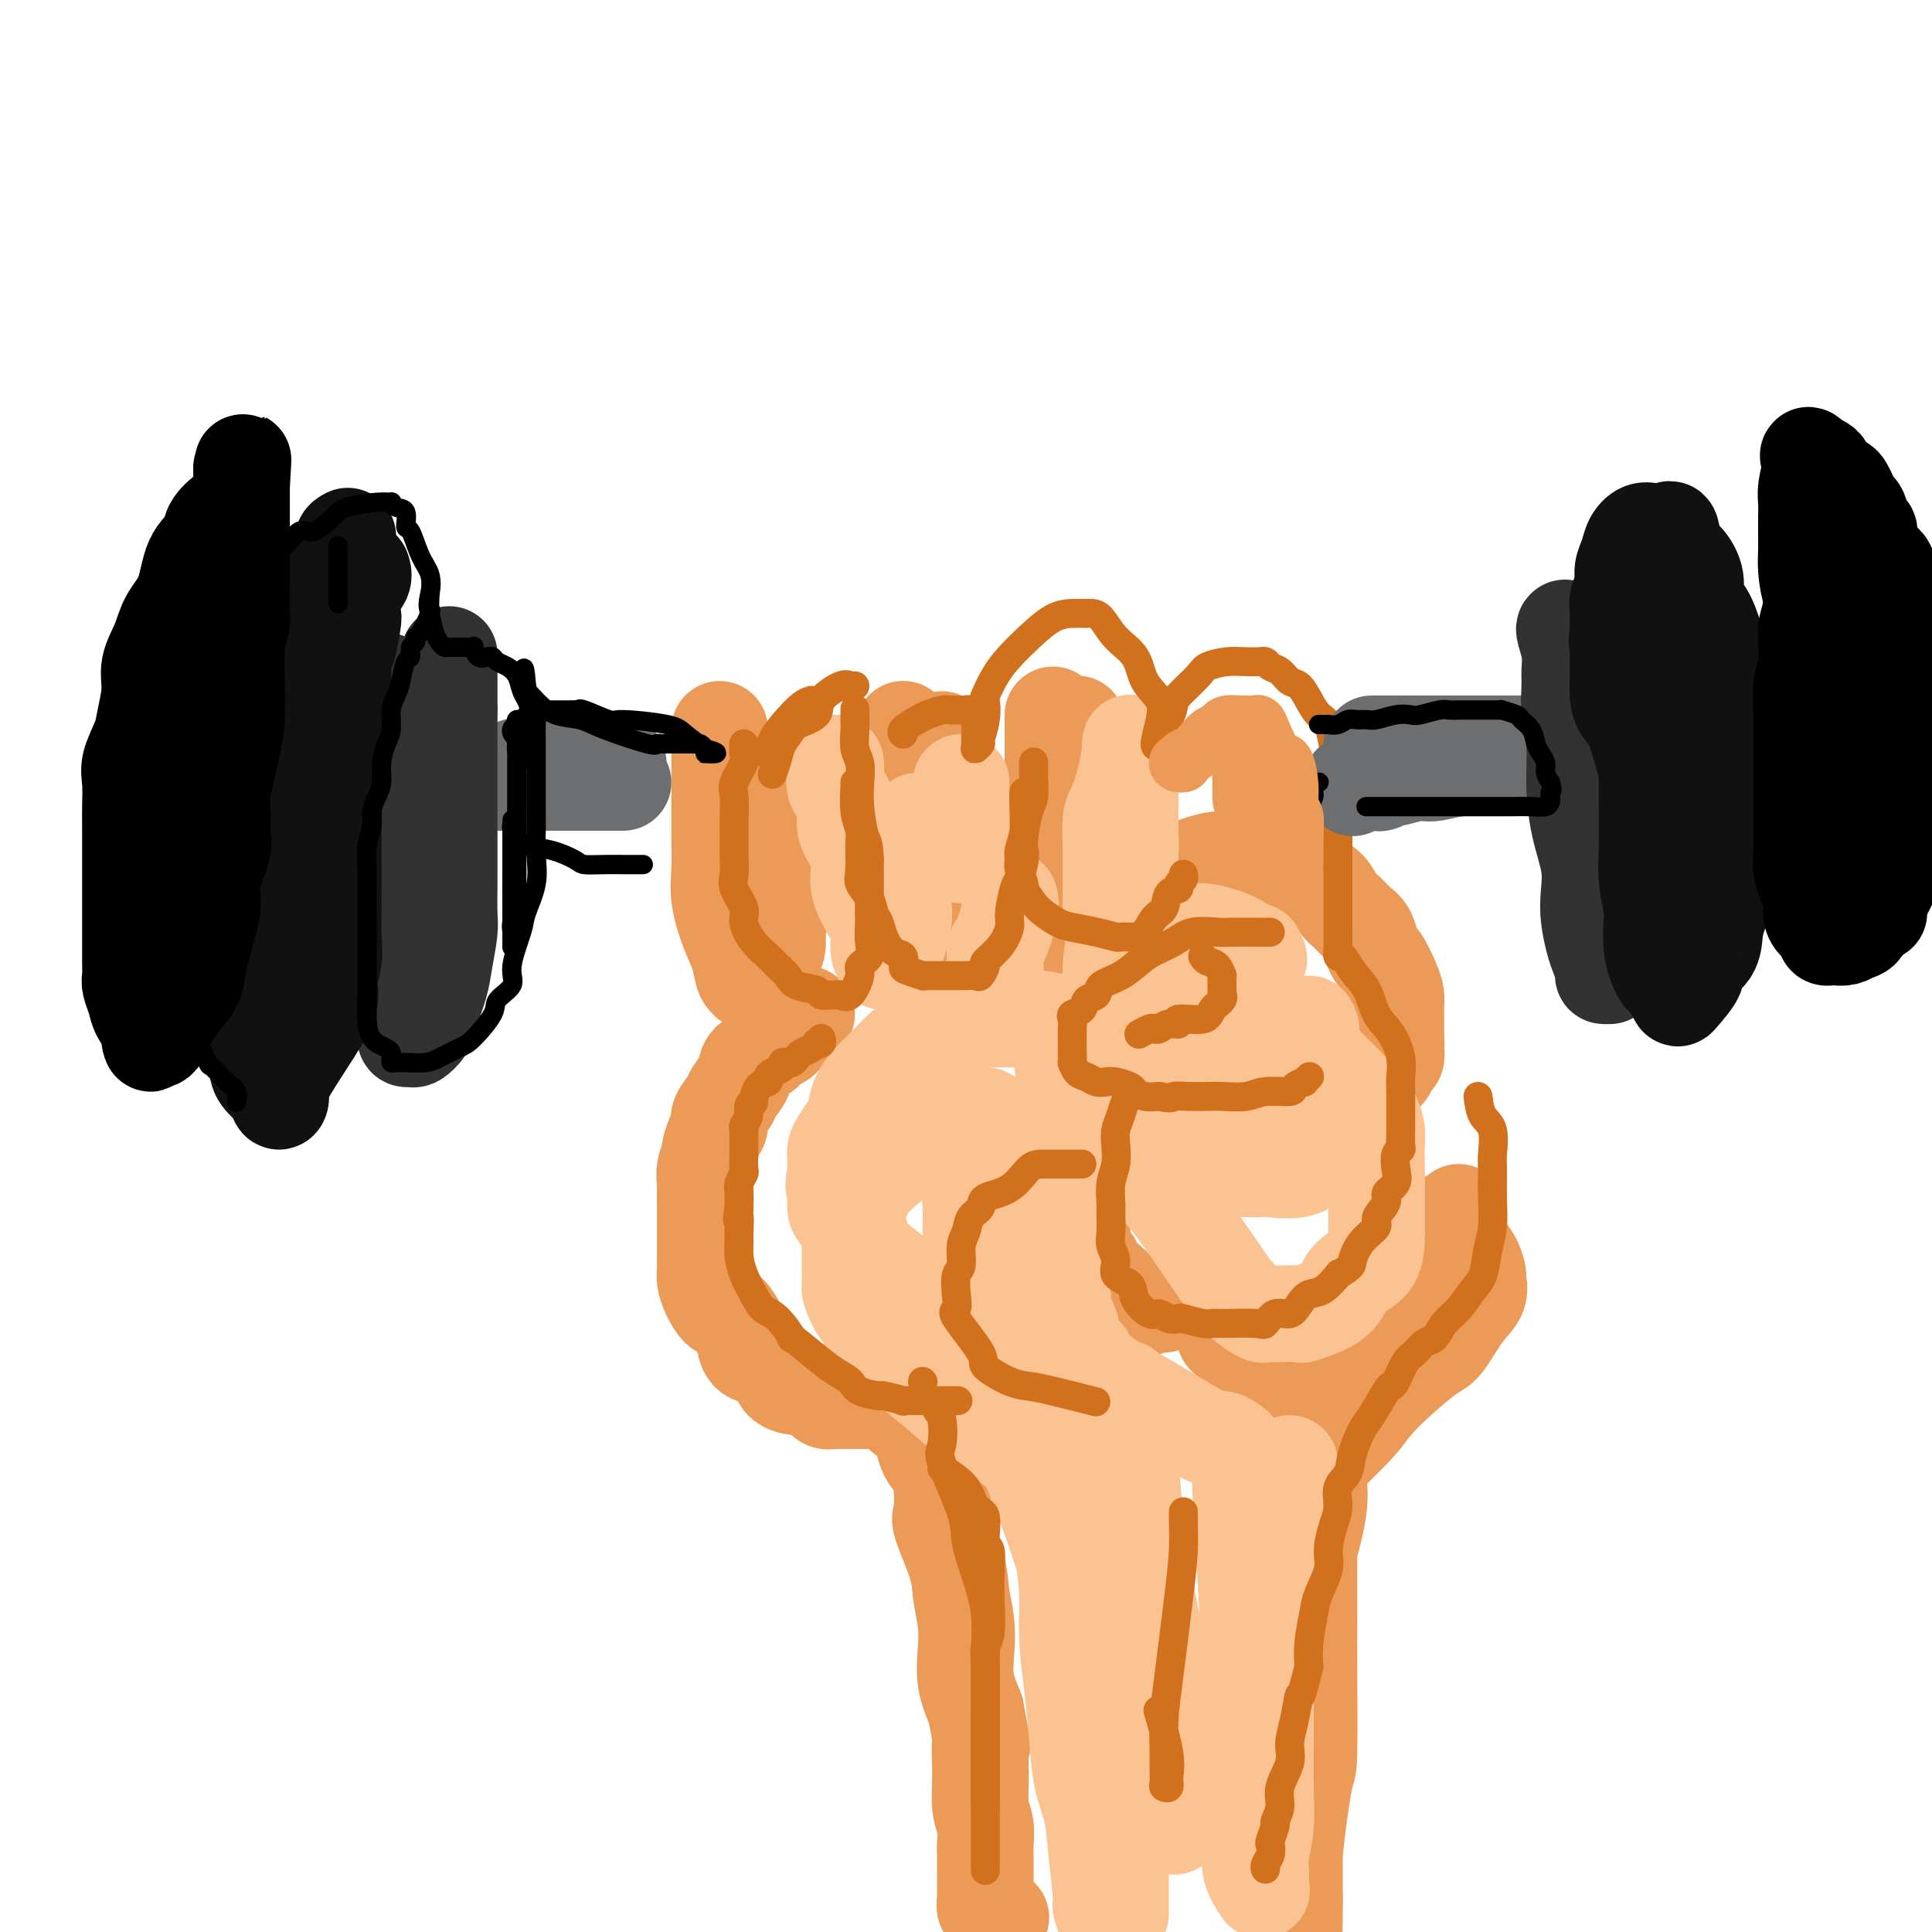 <svg viewBox='0 0 400 400' version='1.1' xmlns='http://www.w3.org/2000/svg' xmlns:xlink='http://www.w3.org/1999/xlink'><g fill='none' stroke='rgb(236,154,87)' stroke-width='20' stroke-linecap='round' stroke-linejoin='round'><path d='M149,151c0.000,0.752 0.000,1.503 0,2c-0.000,0.497 -0.000,0.739 0,2c0.000,1.261 0.000,3.539 0,5c-0.000,1.461 -0.002,2.103 0,3c0.002,0.897 0.006,2.049 0,4c-0.006,1.951 -0.023,4.702 0,7c0.023,2.298 0.086,4.143 0,6c-0.086,1.857 -0.320,3.727 0,6c0.320,2.273 1.195,4.950 2,7c0.805,2.050 1.541,3.472 2,5c0.459,1.528 0.641,3.160 1,4c0.359,0.840 0.895,0.886 1,1c0.105,0.114 -0.222,0.294 0,0c0.222,-0.294 0.991,-1.061 2,-2c1.009,-0.939 2.256,-2.048 3,-3c0.744,-0.952 0.984,-1.747 1,-3c0.016,-1.253 -0.192,-2.966 0,-4c0.192,-1.034 0.783,-1.391 1,-2c0.217,-0.609 0.058,-1.472 0,-2c-0.058,-0.528 -0.016,-0.722 0,-2c0.016,-1.278 0.004,-3.642 0,-4c-0.004,-0.358 -0.001,1.288 0,-1c0.001,-2.288 0.000,-8.511 0,-11c-0.000,-2.489 -0.000,-1.245 0,0'/><path d='M187,151c0.000,-0.063 0.001,-0.126 0,2c-0.001,2.126 -0.002,6.441 0,9c0.002,2.559 0.007,3.364 0,5c-0.007,1.636 -0.026,4.105 0,6c0.026,1.895 0.097,3.217 0,5c-0.097,1.783 -0.362,4.026 0,6c0.362,1.974 1.350,3.677 2,5c0.650,1.323 0.962,2.266 1,3c0.038,0.734 -0.198,1.261 0,2c0.198,0.739 0.831,1.692 1,2c0.169,0.308 -0.127,-0.028 0,0c0.127,0.028 0.675,0.418 1,0c0.325,-0.418 0.427,-1.646 1,-3c0.573,-1.354 1.618,-2.833 2,-4c0.382,-1.167 0.102,-2.021 0,-3c-0.102,-0.979 -0.027,-2.083 0,-3c0.027,-0.917 0.007,-1.648 0,-3c-0.007,-1.352 -0.002,-3.324 0,-5c0.002,-1.676 0.001,-3.057 0,-4c-0.001,-0.943 -0.000,-1.447 0,-2c0.000,-0.553 0.000,-1.156 0,-2c-0.000,-0.844 -0.000,-1.931 0,-3c0.000,-1.069 0.000,-2.122 0,-3c-0.000,-0.878 -0.000,-1.583 0,-2c0.000,-0.417 0.000,-0.548 0,-1c-0.000,-0.452 -0.000,-1.226 0,-2'/><path d='M195,156c0.000,-5.274 0.000,-1.958 0,-1c0.000,0.958 0.000,-0.440 0,-1c0.000,-0.560 0.000,-0.280 0,0'/><path d='M218,148c-0.000,0.300 -0.000,0.600 0,1c0.000,0.400 0.000,0.900 0,2c-0.000,1.100 -0.001,2.799 0,4c0.001,1.201 0.003,1.904 0,3c-0.003,1.096 -0.011,2.584 0,4c0.011,1.416 0.042,2.760 0,5c-0.042,2.240 -0.156,5.375 0,7c0.156,1.625 0.582,1.739 1,2c0.418,0.261 0.828,0.670 1,1c0.172,0.330 0.106,0.583 0,1c-0.106,0.417 -0.253,0.998 0,1c0.253,0.002 0.905,-0.575 1,-1c0.095,-0.425 -0.367,-0.697 0,-2c0.367,-1.303 1.562,-3.635 2,-5c0.438,-1.365 0.117,-1.762 0,-3c-0.117,-1.238 -0.031,-3.316 0,-5c0.031,-1.684 0.008,-2.973 0,-4c-0.008,-1.027 -0.002,-1.792 0,-3c0.002,-1.208 0.001,-2.860 0,-4c-0.001,-1.140 -0.000,-1.768 0,-2c0.000,-0.232 0.000,-0.066 0,0c-0.000,0.066 -0.000,0.033 0,0'/><path d='M237,188c-0.045,0.016 -0.089,0.032 -1,0c-0.911,-0.032 -2.688,-0.110 -4,0c-1.312,0.110 -2.158,0.410 -3,1c-0.842,0.590 -1.681,1.470 -3,2c-1.319,0.530 -3.117,0.710 -4,1c-0.883,0.290 -0.851,0.690 -1,1c-0.149,0.310 -0.478,0.530 -1,1c-0.522,0.470 -1.236,1.190 -2,2c-0.764,0.810 -1.578,1.710 -2,2c-0.422,0.290 -0.453,-0.029 -1,0c-0.547,0.029 -1.611,0.407 -2,1c-0.389,0.593 -0.104,1.402 0,2c0.104,0.598 0.028,0.986 0,1c-0.028,0.014 -0.006,-0.346 0,0c0.006,0.346 -0.003,1.398 0,2c0.003,0.602 0.019,0.756 0,1c-0.019,0.244 -0.073,0.580 0,1c0.073,0.420 0.273,0.923 1,1c0.727,0.077 1.981,-0.273 3,0c1.019,0.273 1.802,1.170 3,2c1.198,0.830 2.812,1.595 4,2c1.188,0.405 1.949,0.452 3,1c1.051,0.548 2.392,1.597 4,2c1.608,0.403 3.481,0.161 5,0c1.519,-0.161 2.682,-0.239 4,0c1.318,0.239 2.790,0.796 4,1c1.210,0.204 2.160,0.055 3,0c0.840,-0.055 1.572,-0.015 2,0c0.428,0.015 0.551,0.004 1,0c0.449,-0.004 1.225,-0.002 2,0'/><path d='M252,215c3.523,0.183 1.831,0.142 1,0c-0.831,-0.142 -0.801,-0.384 0,-1c0.801,-0.616 2.372,-1.604 3,-2c0.628,-0.396 0.314,-0.198 0,0'/><path d='M244,180c0.185,0.081 0.370,0.161 1,0c0.630,-0.161 1.706,-0.565 3,-1c1.294,-0.435 2.804,-0.901 4,-1c1.196,-0.099 2.076,0.168 3,0c0.924,-0.168 1.893,-0.770 3,-1c1.107,-0.230 2.352,-0.088 3,0c0.648,0.088 0.698,0.121 1,0c0.302,-0.121 0.858,-0.397 2,0c1.142,0.397 2.872,1.467 4,2c1.128,0.533 1.653,0.531 2,1c0.347,0.469 0.516,1.410 1,2c0.484,0.590 1.284,0.830 2,1c0.716,0.170 1.347,0.271 2,1c0.653,0.729 1.327,2.085 2,3c0.673,0.915 1.347,1.387 2,2c0.653,0.613 1.287,1.366 2,2c0.713,0.634 1.504,1.149 2,2c0.496,0.851 0.697,2.038 1,3c0.303,0.962 0.708,1.699 1,2c0.292,0.301 0.471,0.164 1,1c0.529,0.836 1.410,2.644 2,4c0.590,1.356 0.890,2.262 1,3c0.110,0.738 0.029,1.310 0,2c-0.029,0.690 -0.008,1.499 0,2c0.008,0.501 0.002,0.695 0,1c-0.002,0.305 -0.001,0.721 0,1c0.001,0.279 0.000,0.421 0,1c-0.000,0.579 -0.000,1.594 0,2c0.000,0.406 0.000,0.203 0,0'/><path d='M289,215c0.159,2.052 0.055,1.184 0,1c-0.055,-0.184 -0.061,0.318 0,1c0.061,0.682 0.188,1.545 0,2c-0.188,0.455 -0.690,0.503 -1,1c-0.310,0.497 -0.427,1.443 -1,2c-0.573,0.557 -1.603,0.727 -2,1c-0.397,0.273 -0.162,0.651 0,1c0.162,0.349 0.251,0.668 0,1c-0.251,0.332 -0.842,0.676 -1,1c-0.158,0.324 0.115,0.626 0,1c-0.115,0.374 -0.619,0.818 -1,1c-0.381,0.182 -0.638,0.100 -1,0c-0.362,-0.100 -0.828,-0.219 -1,0c-0.172,0.219 -0.049,0.777 0,1c0.049,0.223 0.025,0.112 0,0'/><path d='M250,216c-0.133,0.214 -0.265,0.429 -1,1c-0.735,0.571 -2.072,1.499 -3,2c-0.928,0.501 -1.446,0.574 -2,1c-0.554,0.426 -1.143,1.203 -2,2c-0.857,0.797 -1.983,1.612 -3,2c-1.017,0.388 -1.925,0.347 -3,1c-1.075,0.653 -2.315,1.999 -3,3c-0.685,1.001 -0.813,1.655 -1,2c-0.187,0.345 -0.431,0.381 -1,1c-0.569,0.619 -1.463,1.823 -2,3c-0.537,1.177 -0.717,2.328 -1,3c-0.283,0.672 -0.668,0.866 -1,1c-0.332,0.134 -0.611,0.210 -1,1c-0.389,0.790 -0.889,2.295 -1,3c-0.111,0.705 0.166,0.610 0,1c-0.166,0.390 -0.777,1.263 -1,2c-0.223,0.737 -0.059,1.337 0,2c0.059,0.663 0.014,1.389 0,2c-0.014,0.611 0.003,1.108 0,2c-0.003,0.892 -0.027,2.178 0,3c0.027,0.822 0.104,1.178 0,2c-0.104,0.822 -0.388,2.108 0,3c0.388,0.892 1.447,1.391 2,2c0.553,0.609 0.600,1.330 1,2c0.400,0.670 1.153,1.289 2,2c0.847,0.711 1.790,1.515 2,2c0.210,0.485 -0.311,0.652 0,1c0.311,0.348 1.455,0.877 2,1c0.545,0.123 0.493,-0.159 1,0c0.507,0.159 1.573,0.760 2,1c0.427,0.240 0.213,0.120 0,0'/><path d='M236,270c1.917,1.702 0.710,0.456 1,0c0.290,-0.456 2.078,-0.123 3,0c0.922,0.123 0.978,0.035 1,0c0.022,-0.035 0.011,-0.018 0,0'/><path d='M167,210c-1.092,0.523 -2.184,1.045 -3,2c-0.816,0.955 -1.355,2.341 -2,3c-0.645,0.659 -1.395,0.589 -2,1c-0.605,0.411 -1.064,1.302 -2,2c-0.936,0.698 -2.350,1.202 -3,2c-0.650,0.798 -0.538,1.891 -1,3c-0.462,1.109 -1.500,2.235 -2,3c-0.500,0.765 -0.464,1.168 -1,2c-0.536,0.832 -1.645,2.091 -2,3c-0.355,0.909 0.045,1.468 0,2c-0.045,0.532 -0.534,1.039 -1,2c-0.466,0.961 -0.910,2.378 -1,3c-0.090,0.622 0.172,0.450 0,1c-0.172,0.550 -0.778,1.824 -1,3c-0.222,1.176 -0.059,2.256 0,3c0.059,0.744 0.016,1.151 0,2c-0.016,0.849 -0.004,2.139 0,3c0.004,0.861 0.001,1.295 0,2c-0.001,0.705 -0.001,1.683 0,3c0.001,1.317 0.002,2.974 0,4c-0.002,1.026 -0.009,1.421 0,2c0.009,0.579 0.032,1.344 0,2c-0.032,0.656 -0.121,1.205 0,2c0.121,0.795 0.453,1.836 1,3c0.547,1.164 1.311,2.452 2,3c0.689,0.548 1.303,0.357 2,1c0.697,0.643 1.475,2.121 2,3c0.525,0.879 0.795,1.160 1,2c0.205,0.840 0.344,2.240 1,3c0.656,0.760 1.828,0.880 3,1'/><path d='M158,281c2.102,2.431 1.857,2.010 2,2c0.143,-0.010 0.675,0.393 1,1c0.325,0.607 0.444,1.419 1,2c0.556,0.581 1.549,0.930 2,1c0.451,0.070 0.360,-0.139 1,0c0.640,0.139 2.010,0.626 3,1c0.990,0.374 1.601,0.636 2,1c0.399,0.364 0.586,0.829 1,1c0.414,0.171 1.056,0.046 2,0c0.944,-0.046 2.192,-0.013 3,0c0.808,0.013 1.177,0.006 2,0c0.823,-0.006 2.102,-0.013 3,0c0.898,0.013 1.416,0.045 2,0c0.584,-0.045 1.234,-0.167 2,0c0.766,0.167 1.649,0.622 2,1c0.351,0.378 0.170,0.680 0,1c-0.170,0.320 -0.331,0.659 0,1c0.331,0.341 1.153,0.685 2,1c0.847,0.315 1.719,0.603 2,1c0.281,0.397 -0.029,0.905 0,2c0.029,1.095 0.397,2.777 1,4c0.603,1.223 1.440,1.985 2,3c0.560,1.015 0.843,2.282 1,4c0.157,1.718 0.189,3.886 0,5c-0.189,1.114 -0.600,1.174 0,3c0.600,1.826 2.212,5.417 3,8c0.788,2.583 0.753,4.156 1,6c0.247,1.844 0.778,3.958 1,6c0.222,2.042 0.137,4.011 0,6c-0.137,1.989 -0.325,3.997 0,6c0.325,2.003 1.162,4.002 2,6'/><path d='M202,354c1.924,10.140 1.233,6.990 1,7c-0.233,0.010 -0.010,3.182 0,6c0.010,2.818 -0.193,5.283 0,7c0.193,1.717 0.784,2.684 1,4c0.216,1.316 0.058,2.979 0,4c-0.058,1.021 -0.016,1.400 0,2c0.016,0.600 0.004,1.422 0,2c-0.004,0.578 -0.001,0.914 0,1c0.001,0.086 0.001,-0.077 0,0c-0.001,0.077 -0.001,0.392 0,1c0.001,0.608 0.004,1.507 0,2c-0.004,0.493 -0.015,0.580 0,1c0.015,0.420 0.054,1.174 0,2c-0.054,0.826 -0.203,1.724 0,2c0.203,0.276 0.759,-0.070 1,0c0.241,0.070 0.168,0.555 0,1c-0.168,0.445 -0.430,0.851 0,1c0.430,0.149 1.551,0.043 2,0c0.449,-0.043 0.224,-0.021 0,0'/><path d='M271,309c-0.000,0.416 -0.000,0.832 0,2c0.000,1.168 0.001,3.089 0,5c-0.001,1.911 -0.002,3.812 0,7c0.002,3.188 0.007,7.661 0,11c-0.007,3.339 -0.026,5.543 0,11c0.026,5.457 0.098,14.167 0,18c-0.098,3.833 -0.366,2.788 -1,6c-0.634,3.212 -1.634,10.680 -2,15c-0.366,4.320 -0.098,5.490 0,7c0.098,1.510 0.026,3.359 0,5c-0.026,1.641 -0.007,3.072 0,3c0.007,-0.072 0.002,-1.648 0,-3c-0.002,-1.352 -0.000,-2.481 0,-4c0.000,-1.519 0.000,-3.427 0,-5c-0.000,-1.573 0.000,-2.809 0,-5c-0.000,-2.191 -0.001,-5.335 0,-8c0.001,-2.665 0.004,-4.852 0,-7c-0.004,-2.148 -0.017,-4.259 0,-7c0.017,-2.741 0.063,-6.112 0,-9c-0.063,-2.888 -0.234,-5.293 0,-8c0.234,-2.707 0.872,-5.717 1,-8c0.128,-2.283 -0.253,-3.838 0,-6c0.253,-2.162 1.140,-4.930 2,-8c0.860,-3.070 1.693,-6.442 2,-9c0.307,-2.558 0.088,-4.302 0,-5c-0.088,-0.698 -0.044,-0.349 0,0'/><path d='M254,276c-0.418,0.182 -0.836,0.364 0,1c0.836,0.636 2.925,1.726 4,3c1.075,1.274 1.137,2.734 3,4c1.863,1.266 5.526,2.339 8,3c2.474,0.661 3.760,0.910 5,1c1.240,0.090 2.434,0.022 3,0c0.566,-0.022 0.506,0.004 1,0c0.494,-0.004 1.544,-0.037 2,0c0.456,0.037 0.318,0.144 1,0c0.682,-0.144 2.184,-0.539 3,-2c0.816,-1.461 0.948,-3.989 1,-5c0.052,-1.011 0.026,-0.506 0,0'/><path d='M302,251c-0.061,1.418 -0.122,2.837 0,4c0.122,1.163 0.427,2.072 1,3c0.573,0.928 1.414,1.876 2,3c0.586,1.124 0.918,2.424 1,3c0.082,0.576 -0.086,0.428 0,1c0.086,0.572 0.427,1.864 0,3c-0.427,1.136 -1.621,2.116 -3,4c-1.379,1.884 -2.944,4.673 -4,6c-1.056,1.327 -1.603,1.192 -4,3c-2.397,1.808 -6.645,5.557 -9,8c-2.355,2.443 -2.817,3.578 -5,6c-2.183,2.422 -6.089,6.132 -8,8c-1.911,1.868 -1.829,1.894 -2,2c-0.171,0.106 -0.596,0.290 -1,1c-0.404,0.710 -0.788,1.945 -1,2c-0.212,0.055 -0.250,-1.071 0,-2c0.250,-0.929 0.790,-1.662 2,-3c1.210,-1.338 3.090,-3.283 4,-5c0.910,-1.717 0.848,-3.207 2,-5c1.152,-1.793 3.516,-3.889 5,-6c1.484,-2.111 2.089,-4.236 3,-6c0.911,-1.764 2.130,-3.167 3,-5c0.870,-1.833 1.391,-4.095 2,-6c0.609,-1.905 1.304,-3.452 2,-5'/><path d='M292,265c3.893,-8.000 2.125,-6.500 2,-7c-0.125,-0.500 1.393,-3.000 2,-4c0.607,-1.000 0.304,-0.500 0,0'/><path d='M261,165c0.000,-0.190 0.000,-0.380 0,-1c0.000,-0.620 0.000,-1.669 0,-2c0.000,-0.331 0.000,0.056 0,0c0.000,-0.056 0.000,-0.553 0,-1c0.000,-0.447 0.000,-0.842 0,-1c0.000,-0.158 0.000,-0.079 0,0'/></g>
<g fill='none' stroke='rgb(252,195,146)' stroke-width='20' stroke-linecap='round' stroke-linejoin='round'><path d='M173,158c0.064,0.563 0.129,1.126 0,2c-0.129,0.874 -0.450,2.060 0,3c0.450,0.940 1.673,1.635 2,3c0.327,1.365 -0.242,3.402 0,5c0.242,1.598 1.295,2.758 2,4c0.705,1.242 1.064,2.568 1,4c-0.064,1.432 -0.549,2.971 0,5c0.549,2.029 2.133,4.547 3,6c0.867,1.453 1.016,1.839 1,3c-0.016,1.161 -0.197,3.095 0,4c0.197,0.905 0.772,0.781 1,1c0.228,0.219 0.107,0.782 0,1c-0.107,0.218 -0.201,0.089 0,0c0.201,-0.089 0.698,-0.140 1,0c0.302,0.140 0.409,0.472 1,-1c0.591,-1.472 1.665,-4.748 2,-7c0.335,-2.252 -0.068,-3.479 0,-5c0.068,-1.521 0.607,-3.336 1,-5c0.393,-1.664 0.642,-3.178 1,-5c0.358,-1.822 0.827,-3.952 1,-5c0.173,-1.048 0.049,-1.014 0,-1c-0.049,0.014 -0.025,0.007 0,0'/><path d='M199,162c0.000,1.811 0.000,3.623 0,5c0.000,1.377 0.000,2.320 0,3c-0.000,0.680 0.000,1.097 0,2c0.000,0.903 0.000,2.294 0,3c0.000,0.706 0.000,0.729 0,1c0.000,0.271 0.000,0.792 0,1c0.000,0.208 0.000,0.104 0,0'/><path d='M237,190c0.097,0.482 0.193,0.965 0,1c-0.193,0.035 -0.677,-0.377 0,0c0.677,0.377 2.513,1.545 4,2c1.487,0.455 2.623,0.198 4,0c1.377,-0.198 2.994,-0.337 5,0c2.006,0.337 4.400,1.150 6,2c1.600,0.850 2.406,1.739 3,2c0.594,0.261 0.976,-0.104 1,0c0.024,0.104 -0.311,0.677 0,1c0.311,0.323 1.269,0.394 0,1c-1.269,0.606 -4.764,1.745 -7,3c-2.236,1.255 -3.211,2.625 -5,4c-1.789,1.375 -4.391,2.753 -6,4c-1.609,1.247 -2.225,2.362 -3,3c-0.775,0.638 -1.710,0.801 -2,2c-0.290,1.199 0.065,3.436 0,5c-0.065,1.564 -0.551,2.455 -1,3c-0.449,0.545 -0.863,0.744 -1,2c-0.137,1.256 0.002,3.569 0,5c-0.002,1.431 -0.143,1.980 0,3c0.143,1.020 0.572,2.510 1,4'/><path d='M236,237c-0.081,4.322 0.215,4.127 1,5c0.785,0.873 2.057,2.814 3,4c0.943,1.186 1.555,1.618 4,5c2.445,3.382 6.721,9.715 9,13c2.279,3.285 2.561,3.521 3,4c0.439,0.479 1.035,1.200 2,2c0.965,0.800 2.298,1.678 3,2c0.702,0.322 0.772,0.088 1,0c0.228,-0.088 0.613,-0.029 1,0c0.387,0.029 0.776,0.027 2,0c1.224,-0.027 3.284,-0.080 4,0c0.716,0.080 0.087,0.292 1,0c0.913,-0.292 3.369,-1.087 5,-2c1.631,-0.913 2.437,-1.944 3,-3c0.563,-1.056 0.883,-2.138 2,-3c1.117,-0.862 3.031,-1.506 4,-3c0.969,-1.494 0.992,-3.838 1,-5c0.008,-1.162 0.002,-1.141 0,-2c-0.002,-0.859 0.001,-2.596 0,-4c-0.001,-1.404 -0.007,-2.474 0,-4c0.007,-1.526 0.026,-3.509 0,-5c-0.026,-1.491 -0.099,-2.492 0,-4c0.099,-1.508 0.369,-3.524 -1,-6c-1.369,-2.476 -4.378,-5.412 -6,-7c-1.622,-1.588 -1.857,-1.828 -3,-3c-1.143,-1.172 -3.192,-3.277 -5,-5c-1.808,-1.723 -3.374,-3.064 -5,-4c-1.626,-0.936 -3.313,-1.468 -5,-2'/><path d='M260,210c-4.166,-3.673 -2.580,-2.355 -2,-2c0.580,0.355 0.154,-0.251 0,0c-0.154,0.251 -0.035,1.360 0,2c0.035,0.640 -0.014,0.810 0,2c0.014,1.190 0.090,3.400 0,5c-0.090,1.600 -0.347,2.589 0,4c0.347,1.411 1.297,3.243 2,5c0.703,1.757 1.158,3.440 2,5c0.842,1.560 2.072,2.996 3,4c0.928,1.004 1.555,1.576 2,2c0.445,0.424 0.707,0.701 1,1c0.293,0.299 0.617,0.619 1,1c0.383,0.381 0.824,0.823 1,1c0.176,0.177 0.088,0.088 0,0'/><path d='M267,303c-0.839,1.446 -1.678,2.892 -2,5c-0.322,2.108 -0.129,4.880 0,6c0.129,1.120 0.192,0.590 0,3c-0.192,2.410 -0.640,7.761 -1,11c-0.360,3.239 -0.633,4.366 -1,7c-0.367,2.634 -0.829,6.776 -1,10c-0.171,3.224 -0.049,5.532 0,8c0.049,2.468 0.027,5.097 0,8c-0.027,2.903 -0.060,6.081 0,9c0.060,2.919 0.212,5.580 0,8c-0.212,2.420 -0.787,4.599 -1,6c-0.213,1.401 -0.065,2.025 0,3c0.065,0.975 0.046,2.302 0,3c-0.046,0.698 -0.117,0.768 0,1c0.117,0.232 0.424,0.627 0,0c-0.424,-0.627 -1.578,-2.276 -2,-4c-0.422,-1.724 -0.112,-3.524 0,-5c0.112,-1.476 0.024,-2.627 0,-6c-0.024,-3.373 0.014,-8.966 0,-13c-0.014,-4.034 -0.081,-6.509 0,-8c0.081,-1.491 0.309,-1.997 0,-9c-0.309,-7.003 -1.154,-20.501 -2,-34'/><path d='M257,312c-0.559,-13.483 0.044,-8.190 0,-7c-0.044,1.190 -0.736,-1.724 -1,-3c-0.264,-1.276 -0.099,-0.913 0,-1c0.099,-0.087 0.131,-0.623 0,-1c-0.131,-0.377 -0.424,-0.594 -1,-1c-0.576,-0.406 -1.434,-1.002 -2,-1c-0.566,0.002 -0.840,0.601 -4,-1c-3.160,-1.601 -9.207,-5.401 -12,-7c-2.793,-1.599 -2.332,-0.996 -4,-2c-1.668,-1.004 -5.465,-3.615 -7,-5c-1.535,-1.385 -0.806,-1.544 -1,-2c-0.194,-0.456 -1.310,-1.210 -2,-2c-0.690,-0.790 -0.955,-1.618 -1,-2c-0.045,-0.382 0.129,-0.319 0,-1c-0.129,-0.681 -0.560,-2.105 -1,-3c-0.440,-0.895 -0.888,-1.259 -1,-2c-0.112,-0.741 0.114,-1.859 0,-3c-0.114,-1.141 -0.566,-2.307 -1,-3c-0.434,-0.693 -0.848,-0.915 -1,-2c-0.152,-1.085 -0.041,-3.033 0,-4c0.041,-0.967 0.011,-0.953 0,-3c-0.011,-2.047 -0.003,-6.156 0,-9c0.003,-2.844 0.002,-4.422 0,-6'/><path d='M218,241c-0.895,-6.977 -0.633,-5.420 0,-7c0.633,-1.580 1.635,-6.296 2,-9c0.365,-2.704 0.091,-3.397 0,-5c-0.091,-1.603 -0.000,-4.118 0,-5c0.000,-0.882 -0.091,-0.131 0,0c0.091,0.131 0.363,-0.357 0,-1c-0.363,-0.643 -1.363,-1.440 -2,-2c-0.637,-0.560 -0.913,-0.882 -2,-1c-1.087,-0.118 -2.985,-0.033 -4,0c-1.015,0.033 -1.148,0.012 -3,0c-1.852,-0.012 -5.422,-0.016 -7,0c-1.578,0.016 -1.165,0.051 -2,0c-0.835,-0.051 -2.919,-0.187 -4,0c-1.081,0.187 -1.160,0.696 -1,1c0.160,0.304 0.559,0.402 0,1c-0.559,0.598 -2.078,1.695 -3,2c-0.922,0.305 -1.249,-0.184 -2,0c-0.751,0.184 -1.928,1.040 -3,2c-1.072,0.960 -2.041,2.024 -3,3c-0.959,0.976 -1.910,1.865 -3,3c-1.090,1.135 -2.320,2.517 -3,4c-0.680,1.483 -0.809,3.068 -1,4c-0.191,0.932 -0.443,1.211 -1,2c-0.557,0.789 -1.417,2.088 -2,3c-0.583,0.912 -0.888,1.438 -1,2c-0.112,0.562 -0.032,1.161 0,2c0.032,0.839 0.016,1.920 0,3'/><path d='M173,243c-0.774,3.141 -0.208,2.992 0,3c0.208,0.008 0.057,0.172 0,1c-0.057,0.828 -0.020,2.319 0,3c0.020,0.681 0.024,0.551 1,2c0.976,1.449 2.923,4.476 4,6c1.077,1.524 1.285,1.543 2,2c0.715,0.457 1.938,1.350 4,3c2.062,1.650 4.962,4.058 7,5c2.038,0.942 3.213,0.420 4,1c0.787,0.580 1.184,2.262 2,3c0.816,0.738 2.049,0.530 4,2c1.951,1.470 4.619,4.616 6,6c1.381,1.384 1.476,1.007 2,2c0.524,0.993 1.479,3.357 2,5c0.521,1.643 0.608,2.565 1,4c0.392,1.435 1.088,3.385 2,5c0.912,1.615 2.038,2.897 3,5c0.962,2.103 1.760,5.027 2,7c0.240,1.973 -0.076,2.996 0,5c0.076,2.004 0.546,4.990 1,8c0.454,3.010 0.894,6.043 1,9c0.106,2.957 -0.123,5.839 0,9c0.123,3.161 0.596,6.601 1,10c0.404,3.399 0.739,6.758 1,10c0.261,3.242 0.447,6.367 1,9c0.553,2.633 1.474,4.775 2,7c0.526,2.225 0.656,4.535 1,8c0.344,3.465 0.900,8.087 1,10c0.100,1.913 -0.257,1.118 0,2c0.257,0.882 1.129,3.441 2,6'/><path d='M232,395c0.001,1.095 0.002,2.191 0,0c-0.002,-2.191 -0.006,-7.668 0,-12c0.006,-4.332 0.021,-7.520 0,-11c-0.021,-3.480 -0.077,-7.253 0,-11c0.077,-3.747 0.288,-7.467 -1,-12c-1.288,-4.533 -4.075,-9.879 -6,-14c-1.925,-4.121 -2.988,-7.018 -4,-10c-1.012,-2.982 -1.973,-6.051 -3,-9c-1.027,-2.949 -2.120,-5.780 -3,-8c-0.880,-2.220 -1.546,-3.830 -2,-6c-0.454,-2.170 -0.696,-4.901 -1,-7c-0.304,-2.099 -0.670,-3.567 -1,-6c-0.330,-2.433 -0.625,-5.830 -1,-8c-0.375,-2.170 -0.831,-3.113 -1,-5c-0.169,-1.887 -0.052,-4.719 0,-8c0.052,-3.281 0.038,-7.012 0,-10c-0.038,-2.988 -0.099,-5.233 0,-7c0.099,-1.767 0.359,-3.058 0,-5c-0.359,-1.942 -1.336,-4.537 -2,-6c-0.664,-1.463 -1.016,-1.793 -1,-3c0.016,-1.207 0.398,-3.290 0,-4c-0.398,-0.710 -1.577,-0.048 -2,0c-0.423,0.048 -0.090,-0.518 0,-1c0.090,-0.482 -0.061,-0.880 0,-1c0.061,-0.120 0.336,0.038 0,0c-0.336,-0.038 -1.283,-0.272 -3,0c-1.717,0.272 -4.203,1.051 -6,2c-1.797,0.949 -2.904,2.069 -4,3c-1.096,0.931 -2.180,1.674 -4,3c-1.820,1.326 -4.377,3.236 -6,5c-1.623,1.764 -2.311,3.382 -3,5'/><path d='M178,249c-2.622,3.495 -0.676,4.233 0,6c0.676,1.767 0.082,4.564 0,7c-0.082,2.436 0.349,4.510 1,6c0.651,1.490 1.521,2.396 3,3c1.479,0.604 3.567,0.905 5,1c1.433,0.095 2.212,-0.016 4,0c1.788,0.016 4.585,0.159 6,0c1.415,-0.159 1.449,-0.619 2,-2c0.551,-1.381 1.619,-3.681 2,-6c0.381,-2.319 0.075,-4.656 0,-7c-0.075,-2.344 0.082,-4.695 0,-7c-0.082,-2.305 -0.401,-4.565 -1,-7c-0.599,-2.435 -1.476,-5.044 -2,-6c-0.524,-0.956 -0.695,-0.258 -1,0c-0.305,0.258 -0.745,0.075 -1,0c-0.255,-0.075 -0.325,-0.042 -1,0c-0.675,0.042 -1.955,0.092 -3,0c-1.045,-0.092 -1.855,-0.325 -3,0c-1.145,0.325 -2.627,1.208 -4,2c-1.373,0.792 -2.639,1.492 -3,2c-0.361,0.508 0.183,0.822 0,1c-0.183,0.178 -1.093,0.219 -2,1c-0.907,0.781 -1.812,2.303 -2,3c-0.188,0.697 0.342,0.571 0,1c-0.342,0.429 -1.556,1.413 -2,3c-0.444,1.587 -0.119,3.776 0,5c0.119,1.224 0.032,1.483 0,3c-0.032,1.517 -0.009,4.290 0,6c0.009,1.710 0.005,2.355 0,3'/><path d='M176,267c1.152,4.386 4.030,6.849 6,9c1.970,2.151 3.030,3.988 5,6c1.970,2.012 4.849,4.197 7,6c2.151,1.803 3.574,3.224 6,5c2.426,1.776 5.854,3.906 9,6c3.146,2.094 6.008,4.151 8,6c1.992,1.849 3.114,3.490 5,5c1.886,1.510 4.536,2.889 6,4c1.464,1.111 1.741,1.952 2,3c0.259,1.048 0.499,2.301 1,4c0.501,1.699 1.264,3.843 2,6c0.736,2.157 1.444,4.326 2,7c0.556,2.674 0.960,5.855 1,9c0.040,3.145 -0.283,6.256 0,9c0.283,2.744 1.172,5.120 2,8c0.828,2.880 1.595,6.263 2,9c0.405,2.737 0.448,4.828 1,6c0.552,1.172 1.614,1.426 2,2c0.386,0.574 0.095,1.469 0,1c-0.095,-0.469 0.007,-2.303 0,-3c-0.007,-0.697 -0.124,-0.258 0,-4c0.124,-3.742 0.489,-11.666 0,-17c-0.489,-5.334 -1.834,-8.076 -3,-12c-1.166,-3.924 -2.155,-9.028 -3,-14c-0.845,-4.972 -1.547,-9.813 -2,-14c-0.453,-4.187 -0.658,-7.720 -1,-11c-0.342,-3.280 -0.823,-6.306 -1,-9c-0.177,-2.694 -0.051,-5.055 0,-6c0.051,-0.945 0.025,-0.472 0,0'/><path d='M228,222c0.002,-0.421 0.005,-0.843 0,-1c-0.005,-0.157 -0.016,-0.051 0,-1c0.016,-0.949 0.061,-2.953 0,-4c-0.061,-1.047 -0.227,-1.135 0,-2c0.227,-0.865 0.847,-2.505 1,-4c0.153,-1.495 -0.163,-2.846 0,-4c0.163,-1.154 0.804,-2.113 1,-3c0.196,-0.887 -0.053,-1.703 0,-3c0.053,-1.297 0.406,-3.076 1,-6c0.594,-2.924 1.427,-6.992 2,-10c0.573,-3.008 0.886,-4.956 1,-7c0.114,-2.044 0.031,-4.185 0,-6c-0.031,-1.815 -0.008,-3.303 0,-5c0.008,-1.697 0.003,-3.604 0,-5c-0.003,-1.396 -0.003,-2.280 0,-3c0.003,-0.720 0.008,-1.276 0,-2c-0.008,-0.724 -0.030,-1.617 0,-2c0.030,-0.383 0.113,-0.256 0,1c-0.113,1.256 -0.423,3.639 -1,6c-0.577,2.361 -1.423,4.698 -2,6c-0.577,1.302 -0.887,1.567 -1,3c-0.113,1.433 -0.030,4.034 0,6c0.030,1.966 0.008,3.299 0,5c-0.008,1.701 -0.002,3.772 0,5c0.002,1.228 0.001,1.614 0,2'/><path d='M230,188c-0.622,5.511 -0.178,2.289 0,1c0.178,-1.289 0.089,-0.644 0,0'/><path d='M209,186c0.194,0.610 0.388,1.219 0,3c-0.388,1.781 -1.358,4.732 -2,6c-0.642,1.268 -0.957,0.851 -1,2c-0.043,1.149 0.185,3.863 0,5c-0.185,1.137 -0.781,0.696 -1,1c-0.219,0.304 -0.059,1.351 0,2c0.059,0.649 0.017,0.900 0,1c-0.017,0.100 -0.008,0.050 0,0'/><path d='M271,212c0.410,0.716 0.820,1.433 0,2c-0.820,0.567 -2.871,0.985 -5,2c-2.129,1.015 -4.336,2.627 -6,4c-1.664,1.373 -2.786,2.507 -4,3c-1.214,0.493 -2.522,0.344 -3,1c-0.478,0.656 -0.128,2.118 0,3c0.128,0.882 0.032,1.186 0,2c-0.032,0.814 -0.001,2.140 0,3c0.001,0.860 -0.029,1.253 0,2c0.029,0.747 0.115,1.846 0,3c-0.115,1.154 -0.433,2.362 0,3c0.433,0.638 1.615,0.707 2,1c0.385,0.293 -0.028,0.810 0,1c0.028,0.190 0.496,0.053 1,0c0.504,-0.053 1.043,-0.024 2,0c0.957,0.024 2.330,0.041 3,0c0.670,-0.041 0.635,-0.141 2,0c1.365,0.141 4.129,0.522 6,0c1.871,-0.522 2.850,-1.948 4,-3c1.150,-1.052 2.471,-1.729 3,-2c0.529,-0.271 0.264,-0.135 0,0'/><path d='M275,227c0.000,0.477 0.000,0.954 0,1c0.000,0.046 0.000,-0.338 0,0c0.000,0.338 0.000,1.397 0,2c0.000,0.603 0.000,0.749 0,1c0.000,0.251 0.000,0.606 0,1c0.000,0.394 0.000,0.827 0,1c0.000,0.173 0.000,0.087 0,0'/></g>
<g fill='none' stroke='rgb(210,113,29)' stroke-width='6' stroke-linecap='round' stroke-linejoin='round'><path d='M154,154c-0.061,0.723 -0.121,1.446 0,2c0.121,0.554 0.425,0.940 0,2c-0.425,1.060 -1.578,2.794 -2,4c-0.422,1.206 -0.112,1.884 0,3c0.112,1.116 0.028,2.671 0,4c-0.028,1.329 0.000,2.432 0,4c-0.000,1.568 -0.030,3.601 0,5c0.030,1.399 0.118,2.163 0,3c-0.118,0.837 -0.442,1.747 0,3c0.442,1.253 1.651,2.850 2,4c0.349,1.150 -0.163,1.855 0,3c0.163,1.145 1.000,2.730 2,4c1.000,1.270 2.163,2.224 3,3c0.837,0.776 1.347,1.375 2,2c0.653,0.625 1.450,1.278 2,2c0.550,0.722 0.854,1.514 2,2c1.146,0.486 3.132,0.665 4,1c0.868,0.335 0.616,0.825 1,1c0.384,0.175 1.403,0.033 2,0c0.597,-0.033 0.771,0.041 1,0c0.229,-0.041 0.514,-0.199 1,0c0.486,0.199 1.174,0.753 2,0c0.826,-0.753 1.791,-2.814 2,-4c0.209,-1.186 -0.336,-1.497 0,-2c0.336,-0.503 1.554,-1.198 2,-2c0.446,-0.802 0.119,-1.712 0,-3c-0.119,-1.288 -0.032,-2.953 0,-4c0.032,-1.047 0.009,-1.474 0,-3c-0.009,-1.526 -0.002,-4.150 0,-6c0.002,-1.850 0.001,-2.925 0,-4'/><path d='M180,178c-0.167,-3.929 -0.584,-3.750 -1,-5c-0.416,-1.250 -0.829,-3.927 -1,-6c-0.171,-2.073 -0.098,-3.540 0,-5c0.098,-1.460 0.222,-2.911 0,-4c-0.222,-1.089 -0.792,-1.816 -1,-3c-0.208,-1.184 -0.056,-2.826 0,-4c0.056,-1.174 0.015,-1.882 0,-2c-0.015,-0.118 -0.004,0.353 0,0c0.004,-0.353 0.001,-1.529 0,-2c-0.001,-0.471 -0.001,-0.235 0,0'/><path d='M177,162c0.031,-0.037 0.061,-0.074 0,1c-0.061,1.074 -0.214,3.260 0,5c0.214,1.740 0.796,3.035 1,4c0.204,0.965 0.029,1.599 0,3c-0.029,1.401 0.086,3.568 0,5c-0.086,1.432 -0.375,2.129 0,3c0.375,0.871 1.412,1.915 2,3c0.588,1.085 0.725,2.212 1,3c0.275,0.788 0.686,1.237 1,2c0.314,0.763 0.530,1.839 1,3c0.470,1.161 1.195,2.406 2,3c0.805,0.594 1.690,0.537 2,1c0.310,0.463 0.047,1.444 0,2c-0.047,0.556 0.124,0.685 1,1c0.876,0.315 2.457,0.817 3,1c0.543,0.183 0.047,0.049 0,0c-0.047,-0.049 0.354,-0.013 1,0c0.646,0.013 1.538,0.004 2,0c0.462,-0.004 0.495,-0.001 1,0c0.505,0.001 1.483,0.002 2,0c0.517,-0.002 0.574,-0.008 1,0c0.426,0.008 1.222,0.029 2,0c0.778,-0.029 1.538,-0.106 2,0c0.462,0.106 0.625,0.397 1,0c0.375,-0.397 0.961,-1.482 1,-2c0.039,-0.518 -0.470,-0.467 0,-1c0.470,-0.533 1.919,-1.648 3,-3c1.081,-1.352 1.795,-2.940 2,-4c0.205,-1.060 -0.099,-1.593 0,-3c0.099,-1.407 0.600,-3.688 1,-5c0.400,-1.312 0.700,-1.656 1,-2'/><path d='M211,182c1.476,-4.343 1.166,-5.200 1,-6c-0.166,-0.800 -0.188,-1.542 0,-3c0.188,-1.458 0.586,-3.631 1,-5c0.414,-1.369 0.843,-1.934 1,-3c0.157,-1.066 0.042,-2.633 0,-4c-0.042,-1.367 -0.012,-2.533 0,-3c0.012,-0.467 0.006,-0.233 0,0'/><path d='M212,164c-0.031,0.809 -0.062,1.619 0,3c0.062,1.381 0.217,3.334 0,5c-0.217,1.666 -0.806,3.046 -1,4c-0.194,0.954 0.007,1.481 0,2c-0.007,0.519 -0.221,1.031 0,2c0.221,0.969 0.878,2.396 1,3c0.122,0.604 -0.289,0.385 0,1c0.289,0.615 1.280,2.062 2,3c0.720,0.938 1.170,1.365 2,2c0.830,0.635 2.038,1.476 3,2c0.962,0.524 1.676,0.729 3,1c1.324,0.271 3.259,0.609 5,1c1.741,0.391 3.288,0.837 4,1c0.712,0.163 0.589,0.043 1,0c0.411,-0.043 1.356,-0.007 2,0c0.644,0.007 0.989,-0.013 1,0c0.011,0.013 -0.311,0.060 0,0c0.311,-0.060 1.254,-0.225 2,-1c0.746,-0.775 1.295,-2.158 2,-3c0.705,-0.842 1.566,-1.143 2,-2c0.434,-0.857 0.442,-2.272 1,-3c0.558,-0.728 1.666,-0.770 2,-1c0.334,-0.230 -0.106,-0.649 0,-1c0.106,-0.351 0.759,-0.633 1,-1c0.241,-0.367 0.069,-0.819 0,-1c-0.069,-0.181 -0.034,-0.090 0,0'/><path d='M263,193c-1.295,0.003 -2.589,0.007 -4,0c-1.411,-0.007 -2.937,-0.024 -4,0c-1.063,0.024 -1.662,0.088 -3,0c-1.338,-0.088 -3.413,-0.329 -5,0c-1.587,0.329 -2.685,1.229 -4,2c-1.315,0.771 -2.848,1.415 -4,2c-1.152,0.585 -1.923,1.111 -3,2c-1.077,0.889 -2.458,2.140 -4,3c-1.542,0.860 -3.244,1.330 -4,2c-0.756,0.670 -0.567,1.541 -1,2c-0.433,0.459 -1.489,0.507 -2,1c-0.511,0.493 -0.477,1.432 -1,2c-0.523,0.568 -1.604,0.764 -2,1c-0.396,0.236 -0.106,0.510 0,1c0.106,0.490 0.028,1.194 0,2c-0.028,0.806 -0.007,1.712 0,2c0.007,0.288 0.001,-0.044 0,0c-0.001,0.044 0.002,0.463 0,1c-0.002,0.537 -0.009,1.190 0,2c0.009,0.810 0.033,1.776 0,2c-0.033,0.224 -0.122,-0.294 0,0c0.122,0.294 0.454,1.398 1,2c0.546,0.602 1.306,0.700 2,1c0.694,0.300 1.323,0.801 2,1c0.677,0.199 1.402,0.095 2,0c0.598,-0.095 1.069,-0.183 2,0c0.931,0.183 2.322,0.637 3,1c0.678,0.363 0.644,0.636 1,1c0.356,0.364 1.102,0.818 2,1c0.898,0.182 1.949,0.091 3,0'/><path d='M240,227c2.875,0.619 2.562,0.167 3,0c0.438,-0.167 1.626,-0.049 3,0c1.374,0.049 2.933,0.028 4,0c1.067,-0.028 1.643,-0.063 3,0c1.357,0.063 3.496,0.223 5,0c1.504,-0.223 2.374,-0.829 4,-1c1.626,-0.171 4.009,0.094 5,0c0.991,-0.094 0.591,-0.547 1,-1c0.409,-0.453 1.626,-0.906 2,-1c0.374,-0.094 -0.096,0.171 0,0c0.096,-0.171 0.757,-0.777 1,-1c0.243,-0.223 0.070,-0.064 0,0c-0.070,0.064 -0.035,0.032 0,0'/><path d='M249,198c0.227,0.374 0.453,0.748 1,1c0.547,0.252 1.414,0.382 2,1c0.586,0.618 0.889,1.725 1,2c0.111,0.275 0.029,-0.281 0,0c-0.029,0.281 -0.006,1.398 0,2c0.006,0.602 -0.005,0.689 0,1c0.005,0.311 0.027,0.848 0,1c-0.027,0.152 -0.104,-0.079 0,0c0.104,0.079 0.387,0.470 0,1c-0.387,0.530 -1.444,1.199 -2,2c-0.556,0.801 -0.611,1.735 -2,2c-1.389,0.265 -4.113,-0.139 -5,0c-0.887,0.139 0.062,0.821 0,1c-0.062,0.179 -1.134,-0.144 -2,0c-0.866,0.144 -1.525,0.757 -2,1c-0.475,0.243 -0.767,0.117 -1,0c-0.233,-0.117 -0.409,-0.224 -1,0c-0.591,0.224 -1.597,0.778 -2,1c-0.403,0.222 -0.201,0.111 0,0'/><path d='M234,226c-0.339,0.579 -0.678,1.158 -1,2c-0.322,0.842 -0.626,1.946 -1,3c-0.374,1.054 -0.818,2.058 -1,3c-0.182,0.942 -0.101,1.822 0,3c0.101,1.178 0.224,2.654 0,4c-0.224,1.346 -0.793,2.562 -1,4c-0.207,1.438 -0.051,3.098 0,4c0.051,0.902 -0.003,1.047 0,2c0.003,0.953 0.064,2.716 0,4c-0.064,1.284 -0.255,2.089 0,3c0.255,0.911 0.954,1.926 1,3c0.046,1.074 -0.560,2.206 0,3c0.560,0.794 2.285,1.250 3,2c0.715,0.750 0.420,1.795 1,3c0.580,1.205 2.036,2.571 3,3c0.964,0.429 1.434,-0.077 2,0c0.566,0.077 1.226,0.739 2,1c0.774,0.261 1.663,0.123 2,0c0.337,-0.123 0.122,-0.230 1,0c0.878,0.230 2.851,0.796 4,1c1.149,0.204 1.476,0.047 2,0c0.524,-0.047 1.246,0.017 3,0c1.754,-0.017 4.539,-0.115 6,0c1.461,0.115 1.598,0.444 2,0c0.402,-0.444 1.069,-1.661 2,-2c0.931,-0.339 2.127,0.199 3,0c0.873,-0.199 1.422,-1.136 2,-2c0.578,-0.864 1.186,-1.654 2,-2c0.814,-0.346 1.835,-0.247 3,-1c1.165,-0.753 2.476,-2.358 3,-3c0.524,-0.642 0.262,-0.321 0,0'/><path d='M277,264c3.239,-2.027 2.838,-2.094 3,-3c0.162,-0.906 0.889,-2.652 2,-4c1.111,-1.348 2.606,-2.300 3,-3c0.394,-0.700 -0.315,-1.149 0,-2c0.315,-0.851 1.653,-2.105 2,-3c0.347,-0.895 -0.295,-1.430 0,-2c0.295,-0.570 1.529,-1.173 2,-2c0.471,-0.827 0.179,-1.877 0,-3c-0.179,-1.123 -0.244,-2.318 0,-3c0.244,-0.682 0.798,-0.851 1,-1c0.202,-0.149 0.054,-0.279 0,-1c-0.054,-0.721 -0.013,-2.032 0,-3c0.013,-0.968 -0.001,-1.592 0,-3c0.001,-1.408 0.019,-3.600 0,-5c-0.019,-1.400 -0.073,-2.009 0,-3c0.073,-0.991 0.273,-2.365 0,-4c-0.273,-1.635 -1.018,-3.532 -2,-5c-0.982,-1.468 -2.200,-2.507 -3,-4c-0.800,-1.493 -1.181,-3.440 -2,-5c-0.819,-1.560 -2.076,-2.732 -3,-4c-0.924,-1.268 -1.516,-2.633 -2,-3c-0.484,-0.367 -0.862,0.263 -1,0c-0.138,-0.263 -0.037,-1.419 0,-2c0.037,-0.581 0.010,-0.586 0,-1c-0.010,-0.414 -0.003,-1.237 0,-2c0.003,-0.763 0.001,-1.467 0,-2c-0.001,-0.533 -0.000,-0.895 0,-2c0.000,-1.105 0.000,-2.951 0,-4c-0.000,-1.049 -0.000,-1.300 0,-2c0.000,-0.700 0.000,-1.850 0,-3'/><path d='M277,180c-0.000,-2.854 -0.000,-2.489 0,-3c0.000,-0.511 0.001,-1.896 0,-3c-0.001,-1.104 -0.003,-1.925 0,-3c0.003,-1.075 0.013,-2.403 0,-4c-0.013,-1.597 -0.048,-3.463 0,-5c0.048,-1.537 0.179,-2.746 0,-4c-0.179,-1.254 -0.667,-2.553 -1,-4c-0.333,-1.447 -0.512,-3.041 -1,-4c-0.488,-0.959 -1.285,-1.283 -2,-2c-0.715,-0.717 -1.347,-1.827 -2,-3c-0.653,-1.173 -1.326,-2.409 -2,-3c-0.674,-0.591 -1.348,-0.537 -2,-1c-0.652,-0.463 -1.283,-1.445 -2,-2c-0.717,-0.555 -1.521,-0.684 -2,-1c-0.479,-0.316 -0.633,-0.817 -1,-1c-0.367,-0.183 -0.946,-0.046 -1,0c-0.054,0.046 0.416,0.002 0,0c-0.416,-0.002 -1.719,0.037 -3,0c-1.281,-0.037 -2.539,-0.152 -4,0c-1.461,0.152 -3.125,0.570 -4,1c-0.875,0.430 -0.960,0.872 -2,2c-1.040,1.128 -3.035,2.942 -4,4c-0.965,1.058 -0.900,1.360 -1,2c-0.100,0.640 -0.367,1.619 -1,3c-0.633,1.381 -1.634,3.164 -2,4c-0.366,0.836 -0.099,0.725 0,1c0.099,0.275 0.028,0.936 0,1c-0.028,0.064 -0.014,-0.468 0,-1'/><path d='M240,154c-1.591,1.826 -0.568,-1.609 0,-4c0.568,-2.391 0.682,-3.737 0,-5c-0.682,-1.263 -2.161,-2.444 -3,-4c-0.839,-1.556 -1.037,-3.489 -2,-5c-0.963,-1.511 -2.691,-2.601 -4,-4c-1.309,-1.399 -2.198,-3.107 -3,-4c-0.802,-0.893 -1.518,-0.971 -2,-1c-0.482,-0.029 -0.729,-0.010 -1,0c-0.271,0.010 -0.565,0.011 -1,0c-0.435,-0.011 -1.012,-0.034 -2,0c-0.988,0.034 -2.388,0.125 -4,1c-1.612,0.875 -3.437,2.533 -5,4c-1.563,1.467 -2.862,2.744 -4,4c-1.138,1.256 -2.113,2.491 -3,4c-0.887,1.509 -1.687,3.293 -2,4c-0.313,0.707 -0.140,0.337 0,1c0.140,0.663 0.248,2.360 0,4c-0.248,1.640 -0.851,3.224 -1,4c-0.149,0.776 0.156,0.744 0,1c-0.156,0.256 -0.774,0.801 -1,1c-0.226,0.199 -0.061,0.054 0,-1c0.061,-1.054 0.017,-3.015 0,-4c-0.017,-0.985 -0.009,-0.992 0,-1'/><path d='M202,149c-0.113,-0.785 0.103,-0.746 0,-1c-0.103,-0.254 -0.526,-0.801 -1,-1c-0.474,-0.199 -0.999,-0.050 -1,0c-0.001,0.050 0.521,0.001 0,0c-0.521,-0.001 -2.084,0.045 -3,0c-0.916,-0.045 -1.184,-0.180 -2,0c-0.816,0.180 -2.180,0.675 -3,1c-0.820,0.325 -1.096,0.479 -2,1c-0.904,0.521 -2.436,1.410 -3,2c-0.564,0.590 -0.161,0.883 0,1c0.161,0.117 0.081,0.059 0,0'/><path d='M177,142c-0.318,0.071 -0.636,0.142 -1,0c-0.364,-0.142 -0.775,-0.496 -2,0c-1.225,0.496 -3.263,1.841 -4,3c-0.737,1.159 -0.172,2.133 -1,3c-0.828,0.867 -3.049,1.627 -4,2c-0.951,0.373 -0.633,0.360 -1,1c-0.367,0.640 -1.418,1.935 -2,3c-0.582,1.065 -0.695,1.902 -1,3c-0.305,1.098 -0.801,2.457 -1,3c-0.199,0.543 -0.099,0.272 0,0'/><path d='M170,215c0.117,0.416 0.235,0.833 0,1c-0.235,0.167 -0.822,0.086 -1,0c-0.178,-0.086 0.054,-0.177 0,0c-0.054,0.177 -0.395,0.622 -1,1c-0.605,0.378 -1.473,0.689 -2,1c-0.527,0.311 -0.714,0.622 -1,1c-0.286,0.378 -0.672,0.822 -1,1c-0.328,0.178 -0.600,0.089 -1,0c-0.400,-0.089 -0.929,-0.178 -1,0c-0.071,0.178 0.314,0.623 0,1c-0.314,0.377 -1.328,0.687 -2,1c-0.672,0.313 -1.002,0.629 -1,1c0.002,0.371 0.336,0.795 0,1c-0.336,0.205 -1.343,0.190 -2,1c-0.657,0.810 -0.964,2.445 -1,3c-0.036,0.555 0.201,0.032 0,0c-0.201,-0.032 -0.838,0.429 -1,1c-0.162,0.571 0.153,1.252 0,2c-0.153,0.748 -0.773,1.564 -1,2c-0.227,0.436 -0.061,0.492 0,1c0.061,0.508 0.017,1.469 0,2c-0.017,0.531 -0.008,0.632 0,1c0.008,0.368 0.016,1.004 0,2c-0.016,0.996 -0.057,2.353 0,3c0.057,0.647 0.211,0.586 0,1c-0.211,0.414 -0.788,1.304 -1,2c-0.212,0.696 -0.061,1.199 0,2c0.061,0.801 0.030,1.901 0,3'/><path d='M153,250c-0.618,4.162 -0.163,2.065 0,2c0.163,-0.065 0.036,1.900 0,3c-0.036,1.100 0.020,1.335 0,2c-0.020,0.665 -0.117,1.761 0,3c0.117,1.239 0.446,2.621 1,4c0.554,1.379 1.331,2.755 2,4c0.669,1.245 1.228,2.360 2,3c0.772,0.640 1.756,0.804 3,2c1.244,1.196 2.746,3.422 3,4c0.254,0.578 -0.741,-0.494 0,0c0.741,0.494 3.219,2.553 5,4c1.781,1.447 2.865,2.282 4,3c1.135,0.718 2.320,1.321 3,2c0.680,0.679 0.853,1.436 2,2c1.147,0.564 3.266,0.936 4,1c0.734,0.064 0.082,-0.179 1,0c0.918,0.179 3.406,0.780 4,1c0.594,0.220 -0.705,0.059 0,0c0.705,-0.059 3.416,-0.016 5,0c1.584,0.016 2.042,0.004 3,0c0.958,-0.004 2.417,-0.001 3,0c0.583,0.001 0.292,0.001 0,0'/><path d='M224,241c-1.307,0.001 -2.613,0.002 -4,0c-1.387,-0.002 -2.853,-0.009 -4,0c-1.147,0.009 -1.974,0.032 -3,1c-1.026,0.968 -2.249,2.882 -4,4c-1.751,1.118 -4.028,1.442 -5,2c-0.972,0.558 -0.638,1.351 -1,2c-0.362,0.649 -1.421,1.155 -2,2c-0.579,0.845 -0.677,2.028 -1,3c-0.323,0.972 -0.870,1.732 -1,3c-0.130,1.268 0.156,3.045 0,4c-0.156,0.955 -0.755,1.089 -1,2c-0.245,0.911 -0.136,2.599 0,4c0.136,1.401 0.301,2.515 0,3c-0.301,0.485 -1.067,0.340 0,2c1.067,1.660 3.967,5.126 5,7c1.033,1.874 0.197,2.156 1,3c0.803,0.844 3.243,2.251 5,3c1.757,0.749 2.832,0.840 4,1c1.168,0.160 2.430,0.389 5,1c2.570,0.611 6.449,1.603 8,2c1.551,0.397 0.776,0.198 0,0'/><path d='M306,227c0.196,1.488 0.392,2.977 1,4c0.608,1.023 1.628,1.582 2,3c0.372,1.418 0.097,3.697 0,5c-0.097,1.303 -0.014,1.630 0,3c0.014,1.370 -0.040,3.783 0,6c0.040,2.217 0.174,4.239 0,6c-0.174,1.761 -0.655,3.261 -1,5c-0.345,1.739 -0.554,3.716 -1,5c-0.446,1.284 -1.131,1.873 -2,3c-0.869,1.127 -1.924,2.792 -3,4c-1.076,1.208 -2.175,1.960 -3,3c-0.825,1.040 -1.376,2.370 -2,3c-0.624,0.630 -1.319,0.561 -2,1c-0.681,0.439 -1.346,1.385 -2,2c-0.654,0.615 -1.295,0.900 -2,2c-0.705,1.100 -1.473,3.016 -2,4c-0.527,0.984 -0.814,1.035 -1,1c-0.186,-0.035 -0.272,-0.158 -1,1c-0.728,1.158 -2.098,3.597 -3,5c-0.902,1.403 -1.337,1.772 -2,3c-0.663,1.228 -1.553,3.317 -2,5c-0.447,1.683 -0.450,2.961 -1,4c-0.550,1.039 -1.648,1.841 -2,3c-0.352,1.159 0.043,2.677 0,4c-0.043,1.323 -0.522,2.452 -1,4c-0.478,1.548 -0.955,3.515 -1,5c-0.045,1.485 0.342,2.486 0,4c-0.342,1.514 -1.411,3.540 -2,5c-0.589,1.460 -0.697,2.355 -1,4c-0.303,1.645 -0.801,4.042 -1,6c-0.199,1.958 -0.100,3.479 0,5'/><path d='M271,345c-2.113,8.705 -1.894,5.966 -2,6c-0.106,0.034 -0.535,2.841 -1,5c-0.465,2.159 -0.966,3.672 -1,5c-0.034,1.328 0.398,2.472 0,4c-0.398,1.528 -1.627,3.439 -2,5c-0.373,1.561 0.110,2.770 0,4c-0.110,1.230 -0.813,2.479 -1,3c-0.187,0.521 0.142,0.314 0,1c-0.142,0.686 -0.756,2.264 -1,3c-0.244,0.736 -0.118,0.628 0,1c0.118,0.372 0.227,1.223 0,2c-0.227,0.777 -0.792,1.478 -1,2c-0.208,0.522 -0.059,0.863 0,1c0.059,0.137 0.030,0.068 0,0'/><path d='M245,313c-0.016,0.356 -0.033,0.712 0,2c0.033,1.288 0.114,3.510 0,6c-0.114,2.490 -0.423,5.250 -1,10c-0.577,4.750 -1.422,11.490 -2,16c-0.578,4.510 -0.888,6.792 -1,9c-0.112,2.208 -0.026,4.344 0,6c0.026,1.656 -0.008,2.831 0,4c0.008,1.169 0.057,2.330 0,3c-0.057,0.670 -0.219,0.847 0,1c0.219,0.153 0.818,0.281 1,0c0.182,-0.281 -0.054,-0.972 0,-2c0.054,-1.028 0.399,-2.392 0,-5c-0.399,-2.608 -1.543,-6.459 -2,-8c-0.457,-1.541 -0.229,-0.770 0,0'/><path d='M195,304c1.950,1.260 3.899,2.519 5,4c1.101,1.481 1.353,3.183 2,4c0.647,0.817 1.690,0.749 2,2c0.310,1.251 -0.112,3.819 0,5c0.112,1.181 0.758,0.973 1,2c0.242,1.027 0.079,3.290 0,5c-0.079,1.710 -0.074,2.869 0,5c0.074,2.131 0.216,5.234 0,7c-0.216,1.766 -0.790,2.197 -1,3c-0.210,0.803 -0.056,1.980 0,4c0.056,2.020 0.015,4.882 0,7c-0.015,2.118 -0.004,3.491 0,5c0.004,1.509 0.001,3.153 0,5c-0.001,1.847 -0.000,3.898 0,6c0.000,2.102 0.000,4.254 0,6c-0.000,1.746 -0.000,3.087 0,4c0.000,0.913 0.000,1.396 0,2c-0.000,0.604 -0.000,1.327 0,2c0.000,0.673 0.000,1.297 0,2c-0.000,0.703 -0.000,1.484 0,2c0.000,0.516 0.000,0.768 0,1c-0.000,0.232 -0.000,0.444 0,0c0.000,-0.444 0.000,-1.543 0,-3c-0.000,-1.457 -0.000,-3.274 0,-5c0.000,-1.726 0.000,-3.363 0,-5'/><path d='M204,374c-0.002,-3.374 -0.006,-5.810 0,-9c0.006,-3.190 0.022,-7.133 0,-11c-0.022,-3.867 -0.083,-7.659 0,-11c0.083,-3.341 0.308,-6.233 0,-9c-0.308,-2.767 -1.151,-5.410 -2,-8c-0.849,-2.590 -1.705,-5.128 -2,-7c-0.295,-1.872 -0.031,-3.079 -1,-6c-0.969,-2.921 -3.173,-7.556 -4,-10c-0.827,-2.444 -0.278,-2.697 0,-4c0.278,-1.303 0.285,-3.656 0,-5c-0.285,-1.344 -0.861,-1.681 -1,-2c-0.139,-0.319 0.159,-0.622 0,-1c-0.159,-0.378 -0.773,-0.833 -1,-1c-0.227,-0.167 -0.065,-0.048 0,0c0.065,0.048 0.032,0.024 0,0'/><path d='M191,286c0.000,0.000 0.100,0.100 0.1,0.1'/><path d='M168,145c-0.589,0.180 -1.177,0.360 -2,1c-0.823,0.640 -1.880,1.738 -3,3c-1.120,1.262 -2.301,2.686 -3,4c-0.699,1.314 -0.914,2.518 -1,3c-0.086,0.482 -0.043,0.241 0,0'/></g>
<g fill='none' stroke='rgb(109,110,112)' stroke-width='20' stroke-linecap='round' stroke-linejoin='round'><path d='M128,158c-2.405,-0.006 -4.809,-0.012 -7,0c-2.191,0.012 -4.168,0.040 -6,0c-1.832,-0.040 -3.521,-0.150 -5,0c-1.479,0.150 -2.750,0.561 -4,1c-1.250,0.439 -2.478,0.906 -3,1c-0.522,0.094 -0.339,-0.185 -1,0c-0.661,0.185 -2.168,0.834 -3,1c-0.832,0.166 -0.989,-0.152 -1,0c-0.011,0.152 0.125,0.773 0,1c-0.125,0.227 -0.511,0.061 -1,0c-0.489,-0.061 -1.083,-0.016 -1,0c0.083,0.016 0.841,0.004 1,0c0.159,-0.004 -0.280,-0.001 1,0c1.280,0.001 4.280,0.000 6,0c1.720,-0.000 2.162,-0.000 3,0c0.838,0.000 2.073,0.000 3,0c0.927,-0.000 1.547,-0.000 2,0c0.453,0.000 0.740,0.000 1,0c0.260,-0.000 0.493,-0.000 1,0c0.507,0.000 1.288,0.000 2,0c0.712,-0.000 1.356,-0.000 2,0'/><path d='M118,162c3.926,0.000 2.740,0.000 3,0c0.260,0.000 1.964,0.000 3,0c1.036,0.000 1.402,0.000 2,0c0.598,0.000 1.428,0.000 2,0c0.572,0.000 0.885,0.000 1,0c0.115,0.000 0.033,0.000 0,0c-0.033,0.000 -0.016,0.000 0,0'/><path d='M284,154c0.279,-0.000 0.557,-0.000 1,0c0.443,0.000 1.049,0.000 2,0c0.951,-0.000 2.246,-0.000 3,0c0.754,0.000 0.968,0.000 3,0c2.032,-0.000 5.882,-0.000 8,0c2.118,0.000 2.504,0.000 3,0c0.496,-0.000 1.103,-0.001 3,0c1.897,0.001 5.083,0.003 7,0c1.917,-0.003 2.564,-0.012 3,0c0.436,0.012 0.659,0.044 1,0c0.341,-0.044 0.799,-0.166 1,0c0.201,0.166 0.146,0.619 0,1c-0.146,0.381 -0.382,0.691 -1,1c-0.618,0.309 -1.620,0.619 -2,1c-0.380,0.381 -0.140,0.833 -1,1c-0.860,0.167 -2.819,0.047 -4,0c-1.181,-0.047 -1.585,-0.023 -2,0c-0.415,0.023 -0.843,0.045 -2,0c-1.157,-0.045 -3.045,-0.156 -4,0c-0.955,0.156 -0.978,0.578 -1,1'/><path d='M302,159c-3.193,0.531 -4.174,0.859 -5,1c-0.826,0.141 -1.496,0.094 -2,0c-0.504,-0.094 -0.842,-0.235 -2,0c-1.158,0.235 -3.137,0.848 -4,1c-0.863,0.152 -0.610,-0.155 -1,0c-0.390,0.155 -1.422,0.773 -2,1c-0.578,0.227 -0.701,0.065 -1,0c-0.299,-0.065 -0.773,-0.031 -1,0c-0.227,0.031 -0.205,0.060 -1,0c-0.795,-0.060 -2.406,-0.208 -3,0c-0.594,0.208 -0.170,0.774 0,1c0.170,0.226 0.085,0.113 0,0'/></g>
<g fill='none' stroke='rgb(50,50,50)' stroke-width='20' stroke-linecap='round' stroke-linejoin='round'><path d='M80,141c0.000,0.093 0.000,0.185 0,1c-0.000,0.815 -0.000,2.351 0,4c0.000,1.649 0.000,3.411 0,5c-0.000,1.589 -0.001,3.004 0,7c0.001,3.996 0.002,10.573 0,15c-0.002,4.427 -0.008,6.703 0,9c0.008,2.297 0.031,4.614 0,7c-0.031,2.386 -0.114,4.839 0,7c0.114,2.161 0.426,4.029 1,6c0.574,1.971 1.410,4.046 2,6c0.590,1.954 0.936,3.786 1,5c0.064,1.214 -0.153,1.811 0,2c0.153,0.189 0.675,-0.031 1,0c0.325,0.031 0.454,0.314 1,0c0.546,-0.314 1.509,-1.225 2,-2c0.491,-0.775 0.510,-1.415 1,-3c0.490,-1.585 1.452,-4.116 2,-6c0.548,-1.884 0.683,-3.120 1,-5c0.317,-1.880 0.817,-4.403 1,-6c0.183,-1.597 0.049,-2.269 0,-4c-0.049,-1.731 -0.013,-4.520 0,-6c0.013,-1.480 0.004,-1.652 0,-3c-0.004,-1.348 -0.001,-3.872 0,-6c0.001,-2.128 0.000,-3.860 0,-6c-0.000,-2.140 -0.000,-4.687 0,-7c0.000,-2.313 0.000,-4.392 0,-6c-0.000,-1.608 -0.000,-2.745 0,-4c0.000,-1.255 0.000,-2.627 0,-4'/><path d='M93,147c0.000,-7.694 0.000,-3.928 0,-3c0.000,0.928 0.000,-0.981 0,-3c0.000,-2.019 0.000,-4.148 0,-5c0.000,-0.852 0.000,-0.426 0,0'/><path d='M324,130c-0.114,0.077 -0.228,0.154 0,1c0.228,0.846 0.797,2.460 1,4c0.203,1.540 0.040,3.006 0,4c-0.040,0.994 0.044,1.515 0,3c-0.044,1.485 -0.214,3.932 0,6c0.214,2.068 0.814,3.756 1,6c0.186,2.244 -0.042,5.043 0,8c0.042,2.957 0.354,6.073 1,9c0.646,2.927 1.626,5.665 2,8c0.374,2.335 0.143,4.268 0,6c-0.143,1.732 -0.197,3.263 0,5c0.197,1.737 0.645,3.681 1,5c0.355,1.319 0.616,2.013 1,3c0.384,0.987 0.891,2.265 1,3c0.109,0.735 -0.179,0.926 0,1c0.179,0.074 0.826,0.032 1,0c0.174,-0.032 -0.125,-0.054 0,0c0.125,0.054 0.675,0.186 1,-1c0.325,-1.186 0.427,-3.688 1,-6c0.573,-2.312 1.618,-4.434 2,-6c0.382,-1.566 0.102,-2.575 0,-4c-0.102,-1.425 -0.027,-3.266 0,-5c0.027,-1.734 0.007,-3.362 0,-5c-0.007,-1.638 -0.002,-3.287 0,-5c0.002,-1.713 0.001,-3.489 0,-5c-0.001,-1.511 -0.000,-2.755 0,-4'/></g>
<g fill='none' stroke='rgb(17,17,17)' stroke-width='20' stroke-linecap='round' stroke-linejoin='round'><path d='M72,111c-0.510,0.269 -1.019,0.537 -1,1c0.019,0.463 0.567,1.119 0,2c-0.567,0.881 -2.250,1.985 -3,3c-0.750,1.015 -0.566,1.939 -1,3c-0.434,1.061 -1.487,2.259 -2,3c-0.513,0.741 -0.486,1.026 -1,2c-0.514,0.974 -1.568,2.638 -2,4c-0.432,1.362 -0.242,2.422 -1,4c-0.758,1.578 -2.463,3.675 -3,5c-0.537,1.325 0.093,1.879 0,3c-0.093,1.121 -0.908,2.808 -2,5c-1.092,2.192 -2.461,4.888 -3,7c-0.539,2.112 -0.249,3.639 0,5c0.249,1.361 0.455,2.557 0,4c-0.455,1.443 -1.572,3.133 -2,5c-0.428,1.867 -0.167,3.912 0,6c0.167,2.088 0.241,4.220 0,6c-0.241,1.780 -0.796,3.207 -1,5c-0.204,1.793 -0.055,3.953 0,6c0.055,2.047 0.017,3.981 0,6c-0.017,2.019 -0.011,4.123 0,6c0.011,1.877 0.028,3.527 0,5c-0.028,1.473 -0.101,2.770 0,4c0.101,1.230 0.376,2.392 1,4c0.624,1.608 1.595,3.660 2,5c0.405,1.340 0.243,1.967 1,3c0.757,1.033 2.435,2.470 3,3c0.565,0.530 0.019,0.151 0,0c-0.019,-0.151 0.491,-0.076 1,0'/><path d='M58,226c0.703,2.924 -1.538,2.734 0,-1c1.538,-3.734 6.857,-11.010 9,-15c2.143,-3.990 1.110,-4.693 1,-6c-0.110,-1.307 0.703,-3.219 1,-5c0.297,-1.781 0.080,-3.430 0,-5c-0.080,-1.570 -0.021,-3.062 0,-5c0.021,-1.938 0.006,-4.322 0,-6c-0.006,-1.678 -0.001,-2.651 0,-4c0.001,-1.349 -0.002,-3.074 0,-5c0.002,-1.926 0.008,-4.055 0,-7c-0.008,-2.945 -0.031,-6.708 0,-8c0.031,-1.292 0.116,-0.114 0,-2c-0.116,-1.886 -0.434,-6.835 0,-9c0.434,-2.165 1.619,-1.547 2,-3c0.381,-1.453 -0.044,-4.976 0,-7c0.044,-2.024 0.555,-2.548 1,-4c0.445,-1.452 0.823,-3.832 1,-5c0.177,-1.168 0.152,-1.122 0,-2c-0.152,-0.878 -0.433,-2.679 0,-4c0.433,-1.321 1.578,-2.163 2,-3c0.422,-0.837 0.121,-1.668 0,-2c-0.121,-0.332 -0.060,-0.166 0,0'/><path d='M341,140c0.000,0.076 0.000,0.152 0,1c-0.000,0.848 -0.000,2.466 0,4c0.000,1.534 0.000,2.982 0,5c-0.000,2.018 -0.001,4.607 0,6c0.001,1.393 0.004,1.592 0,3c-0.004,1.408 -0.015,4.027 0,7c0.015,2.973 0.056,6.300 0,9c-0.056,2.700 -0.208,4.771 0,7c0.208,2.229 0.777,4.615 1,6c0.223,1.385 0.100,1.770 0,3c-0.100,1.230 -0.177,3.307 0,5c0.177,1.693 0.608,3.004 1,4c0.392,0.996 0.744,1.679 1,2c0.256,0.321 0.416,0.281 1,1c0.584,0.719 1.593,2.199 2,3c0.407,0.801 0.214,0.924 1,0c0.786,-0.924 2.552,-2.896 3,-4c0.448,-1.104 -0.424,-1.341 0,-2c0.424,-0.659 2.142,-1.740 3,-3c0.858,-1.260 0.857,-2.700 1,-4c0.143,-1.300 0.431,-2.460 1,-4c0.569,-1.540 1.421,-3.458 2,-5c0.579,-1.542 0.887,-2.706 1,-4c0.113,-1.294 0.030,-2.718 0,-4c-0.030,-1.282 -0.008,-2.422 0,-4c0.008,-1.578 0.002,-3.594 0,-5c-0.002,-1.406 -0.001,-2.203 0,-3'/><path d='M359,164c0.154,-4.257 0.039,-4.899 0,-6c-0.039,-1.101 -0.003,-2.661 0,-4c0.003,-1.339 -0.026,-2.457 0,-4c0.026,-1.543 0.107,-3.512 0,-5c-0.107,-1.488 -0.401,-2.494 -1,-4c-0.599,-1.506 -1.504,-3.511 -2,-5c-0.496,-1.489 -0.584,-2.462 -1,-4c-0.416,-1.538 -1.162,-3.641 -2,-5c-0.838,-1.359 -1.769,-1.973 -2,-3c-0.231,-1.027 0.237,-2.468 0,-4c-0.237,-1.532 -1.181,-3.157 -2,-4c-0.819,-0.843 -1.514,-0.905 -2,-2c-0.486,-1.095 -0.763,-3.223 -1,-4c-0.237,-0.777 -0.435,-0.203 -1,0c-0.565,0.203 -1.499,0.035 -2,0c-0.501,-0.035 -0.569,0.062 -1,0c-0.431,-0.062 -1.225,-0.285 -2,0c-0.775,0.285 -1.532,1.077 -2,2c-0.468,0.923 -0.647,1.977 -1,3c-0.353,1.023 -0.879,2.017 -1,3c-0.121,0.983 0.164,1.957 0,3c-0.164,1.043 -0.776,2.156 -1,3c-0.224,0.844 -0.060,1.420 0,2c0.060,0.580 0.017,1.166 0,2c-0.017,0.834 -0.009,1.917 0,3'/><path d='M335,131c-0.463,3.030 -0.122,1.105 0,1c0.122,-0.105 0.025,1.611 0,3c-0.025,1.389 0.024,2.453 0,4c-0.024,1.547 -0.120,3.578 0,5c0.120,1.422 0.456,2.234 1,3c0.544,0.766 1.295,1.484 2,3c0.705,1.516 1.364,3.829 2,6c0.636,2.171 1.248,4.200 2,6c0.752,1.800 1.643,3.371 2,4c0.357,0.629 0.178,0.314 0,0'/></g>
<g fill='none' stroke='rgb(0,0,0)' stroke-width='20' stroke-linecap='round' stroke-linejoin='round'><path d='M50,102c-0.460,0.743 -0.919,1.486 -1,2c-0.081,0.514 0.217,0.798 0,1c-0.217,0.202 -0.949,0.321 -2,1c-1.051,0.679 -2.421,1.916 -3,3c-0.579,1.084 -0.367,2.014 -1,3c-0.633,0.986 -2.111,2.027 -3,4c-0.889,1.973 -1.190,4.878 -2,7c-0.810,2.122 -2.129,3.460 -3,5c-0.871,1.540 -1.293,3.281 -2,5c-0.707,1.719 -1.700,3.415 -2,5c-0.300,1.585 0.091,3.059 0,5c-0.091,1.941 -0.665,4.350 -1,6c-0.335,1.650 -0.429,2.540 -1,4c-0.571,1.460 -1.617,3.489 -2,5c-0.383,1.511 -0.103,2.504 0,4c0.103,1.496 0.027,3.496 0,5c-0.027,1.504 -0.007,2.513 0,4c0.007,1.487 0.002,3.451 0,5c-0.002,1.549 -0.001,2.684 0,4c0.001,1.316 0.000,2.812 0,4c-0.000,1.188 -0.000,2.068 0,3c0.000,0.932 0.000,1.916 0,3c-0.000,1.084 -0.001,2.267 0,3c0.001,0.733 0.004,1.014 0,2c-0.004,0.986 -0.013,2.675 0,4c0.013,1.325 0.049,2.284 0,3c-0.049,0.716 -0.185,1.189 0,2c0.185,0.811 0.689,1.960 1,3c0.311,1.040 0.430,1.972 1,3c0.570,1.028 1.591,2.151 2,3c0.409,0.849 0.204,1.425 0,2'/><path d='M31,215c0.556,2.007 -0.055,0.525 0,0c0.055,-0.525 0.776,-0.092 1,0c0.224,0.092 -0.048,-0.156 0,0c0.048,0.156 0.418,0.717 1,0c0.582,-0.717 1.378,-2.712 2,-4c0.622,-1.288 1.071,-1.869 2,-3c0.929,-1.131 2.338,-2.810 3,-4c0.662,-1.190 0.577,-1.890 1,-4c0.423,-2.110 1.353,-5.631 2,-8c0.647,-2.369 1.011,-3.586 1,-5c-0.011,-1.414 -0.397,-3.024 0,-5c0.397,-1.976 1.577,-4.319 2,-6c0.423,-1.681 0.089,-2.699 0,-4c-0.089,-1.301 0.067,-2.885 0,-4c-0.067,-1.115 -0.357,-1.761 0,-4c0.357,-2.239 1.363,-6.072 2,-9c0.637,-2.928 0.907,-4.952 1,-6c0.093,-1.048 0.011,-1.121 0,-2c-0.011,-0.879 0.050,-2.563 0,-5c-0.050,-2.437 -0.209,-5.627 0,-8c0.209,-2.373 0.788,-3.927 1,-5c0.212,-1.073 0.057,-1.663 0,-3c-0.057,-1.337 -0.015,-3.419 0,-5c0.015,-1.581 0.004,-2.660 0,-4c-0.004,-1.340 -0.001,-2.939 0,-4c0.001,-1.061 0.000,-1.583 0,-3c-0.000,-1.417 -0.000,-3.728 0,-5c0.000,-1.272 0.000,-1.506 0,-2c-0.000,-0.494 -0.000,-1.247 0,-2'/><path d='M50,101c0.619,-11.493 0.166,-2.726 0,0c-0.166,2.726 -0.044,-0.589 0,-2c0.044,-1.411 0.012,-0.918 0,-1c-0.012,-0.082 -0.003,-0.738 0,-1c0.003,-0.262 0.002,-0.131 0,0'/><path d='M378,117c-0.301,0.271 -0.601,0.542 -1,1c-0.399,0.458 -0.895,1.103 -1,2c-0.105,0.897 0.182,2.045 0,3c-0.182,0.955 -0.834,1.715 -1,2c-0.166,0.285 0.153,0.095 0,1c-0.153,0.905 -0.777,2.905 -1,4c-0.223,1.095 -0.046,1.284 0,2c0.046,0.716 -0.040,1.958 0,3c0.040,1.042 0.207,1.885 0,3c-0.207,1.115 -0.788,2.502 -1,4c-0.212,1.498 -0.057,3.108 0,5c0.057,1.892 0.015,4.066 0,6c-0.015,1.934 -0.004,3.628 0,5c0.004,1.372 0.001,2.420 0,4c-0.001,1.580 -0.001,3.690 0,5c0.001,1.310 0.003,1.819 0,3c-0.003,1.181 -0.011,3.034 0,4c0.011,0.966 0.041,1.045 0,2c-0.041,0.955 -0.153,2.784 0,4c0.153,1.216 0.570,1.817 1,3c0.430,1.183 0.872,2.947 1,4c0.128,1.053 -0.058,1.396 0,2c0.058,0.604 0.358,1.468 1,2c0.642,0.532 1.624,0.731 2,1c0.376,0.269 0.145,0.609 0,1c-0.145,0.391 -0.205,0.834 0,1c0.205,0.166 0.673,0.055 1,0c0.327,-0.055 0.511,-0.053 1,0c0.489,0.053 1.283,0.158 2,0c0.717,-0.158 1.359,-0.579 2,-1'/><path d='M384,193c1.690,-0.097 1.915,-1.338 2,-2c0.085,-0.662 0.030,-0.743 1,-2c0.970,-1.257 2.964,-3.688 4,-6c1.036,-2.312 1.114,-4.503 1,-6c-0.114,-1.497 -0.419,-2.300 0,-4c0.419,-1.700 1.562,-4.299 2,-6c0.438,-1.701 0.170,-2.506 0,-4c-0.170,-1.494 -0.242,-3.679 0,-5c0.242,-1.321 0.799,-1.780 1,-3c0.201,-1.220 0.048,-3.202 0,-5c-0.048,-1.798 0.009,-3.410 0,-5c-0.009,-1.590 -0.085,-3.156 0,-5c0.085,-1.844 0.330,-3.967 0,-6c-0.330,-2.033 -1.236,-3.978 -2,-7c-0.764,-3.022 -1.384,-7.122 -2,-9c-0.616,-1.878 -1.226,-1.533 -2,-2c-0.774,-0.467 -1.713,-1.745 -2,-3c-0.287,-1.255 0.078,-2.486 0,-3c-0.078,-0.514 -0.598,-0.313 -1,-1c-0.402,-0.687 -0.684,-2.264 -1,-3c-0.316,-0.736 -0.666,-0.630 -1,-1c-0.334,-0.370 -0.653,-1.216 -1,-2c-0.347,-0.784 -0.723,-1.506 -1,-2c-0.277,-0.494 -0.455,-0.759 -1,-1c-0.545,-0.241 -1.455,-0.456 -2,-1c-0.545,-0.544 -0.724,-1.416 -1,-2c-0.276,-0.584 -0.650,-0.881 -1,-1c-0.350,-0.119 -0.675,-0.059 -1,0'/><path d='M376,96c-2.563,-3.409 -1.471,-0.933 -1,0c0.471,0.933 0.322,0.321 0,1c-0.322,0.679 -0.818,2.649 -1,4c-0.182,1.351 -0.049,2.082 0,3c0.049,0.918 0.015,2.024 0,3c-0.015,0.976 -0.012,1.823 0,3c0.012,1.177 0.033,2.685 0,4c-0.033,1.315 -0.121,2.436 0,4c0.121,1.564 0.452,3.572 1,5c0.548,1.428 1.314,2.277 2,4c0.686,1.723 1.293,4.321 2,6c0.707,1.679 1.514,2.438 2,4c0.486,1.562 0.650,3.926 1,5c0.350,1.074 0.886,0.858 1,2c0.114,1.142 -0.193,3.644 0,6c0.193,2.356 0.888,4.567 1,6c0.112,1.433 -0.358,2.088 0,4c0.358,1.912 1.545,5.082 2,7c0.455,1.918 0.178,2.583 0,4c-0.178,1.417 -0.258,3.587 0,5c0.258,1.413 0.853,2.070 1,3c0.147,0.930 -0.153,2.134 0,3c0.153,0.866 0.759,1.395 1,2c0.241,0.605 0.116,1.286 0,2c-0.116,0.714 -0.224,1.462 0,2c0.224,0.538 0.778,0.868 1,1c0.222,0.132 0.111,0.066 0,0'/><path d='M387,178c-0.423,0.301 -0.845,0.603 -1,1c-0.155,0.397 -0.041,0.890 0,1c0.041,0.110 0.011,-0.163 0,0c-0.011,0.163 -0.003,0.761 0,1c0.003,0.239 0.002,0.120 0,0'/></g>
<g fill='none' stroke='rgb(0,0,0)' stroke-width='4' stroke-linecap='round' stroke-linejoin='round'><path d='M89,123c-0.052,1.270 -0.104,2.540 0,3c0.104,0.460 0.364,0.111 0,1c-0.364,0.889 -1.350,3.016 -2,4c-0.650,0.984 -0.962,0.824 -1,1c-0.038,0.176 0.197,0.687 0,1c-0.197,0.313 -0.826,0.429 -1,1c-0.174,0.571 0.107,1.597 0,2c-0.107,0.403 -0.602,0.184 -1,1c-0.398,0.816 -0.698,2.668 -1,4c-0.302,1.332 -0.607,2.144 -1,3c-0.393,0.856 -0.875,1.755 -1,3c-0.125,1.245 0.107,2.836 0,4c-0.107,1.164 -0.555,1.900 -1,3c-0.445,1.100 -0.889,2.562 -1,4c-0.111,1.438 0.110,2.851 0,4c-0.110,1.149 -0.551,2.033 -1,3c-0.449,0.967 -0.905,2.015 -1,3c-0.095,0.985 0.171,1.905 0,3c-0.171,1.095 -0.778,2.366 -1,4c-0.222,1.634 -0.060,3.633 0,5c0.060,1.367 0.016,2.103 0,3c-0.016,0.897 -0.004,1.955 0,3c0.004,1.045 0.001,2.076 0,3c-0.001,0.924 -0.000,1.741 0,3c0.000,1.259 0.000,2.960 0,4c-0.000,1.040 -0.000,1.420 0,2c0.000,0.580 0.000,1.362 0,2c-0.000,0.638 -0.000,1.133 0,2c0.000,0.867 0.000,2.105 0,3c-0.000,0.895 -0.000,1.448 0,2'/><path d='M76,207c-0.150,6.709 -0.026,3.983 0,3c0.026,-0.983 -0.045,-0.222 0,1c0.045,1.222 0.208,2.906 1,4c0.792,1.094 2.215,1.600 3,2c0.785,0.400 0.932,0.696 1,1c0.068,0.304 0.056,0.618 0,1c-0.056,0.382 -0.154,0.832 0,1c0.154,0.168 0.562,0.052 1,0c0.438,-0.052 0.905,-0.042 2,0c1.095,0.042 2.816,0.114 4,0c1.184,-0.114 1.831,-0.414 3,-1c1.169,-0.586 2.861,-1.458 4,-2c1.139,-0.542 1.725,-0.753 3,-2c1.275,-1.247 3.238,-3.531 4,-5c0.762,-1.469 0.321,-2.123 1,-3c0.679,-0.877 2.477,-1.976 3,-3c0.523,-1.024 -0.228,-1.974 0,-4c0.228,-2.026 1.434,-5.128 2,-7c0.566,-1.872 0.491,-2.512 1,-4c0.509,-1.488 1.600,-3.822 2,-6c0.400,-2.178 0.107,-4.200 0,-6c-0.107,-1.800 -0.029,-3.380 0,-5c0.029,-1.620 0.007,-3.281 0,-5c-0.007,-1.719 -0.001,-3.495 0,-5c0.001,-1.505 -0.002,-2.738 0,-4c0.002,-1.262 0.011,-2.551 0,-4c-0.011,-1.449 -0.042,-3.057 0,-4c0.042,-0.943 0.155,-1.222 0,-2c-0.155,-0.778 -0.580,-2.056 -1,-3c-0.420,-0.944 -0.834,-1.556 -1,-2c-0.166,-0.444 -0.083,-0.722 0,-1'/><path d='M109,142c-0.500,-6.593 -0.748,-2.577 -1,-1c-0.252,1.577 -0.506,0.714 0,1c0.506,0.286 1.772,1.720 3,3c1.228,1.280 2.420,2.406 4,3c1.580,0.594 3.550,0.657 5,1c1.450,0.343 2.379,0.968 5,2c2.621,1.032 6.934,2.473 9,3c2.066,0.527 1.885,0.141 2,0c0.115,-0.141 0.528,-0.038 1,0c0.472,0.038 1.005,0.010 1,0c-0.005,-0.010 -0.548,-0.003 0,0c0.548,0.003 2.188,-0.000 3,0c0.812,0.000 0.795,0.003 1,0c0.205,-0.003 0.632,-0.011 1,0c0.368,0.011 0.676,0.041 1,0c0.324,-0.041 0.664,-0.155 1,0c0.336,0.155 0.668,0.577 1,1'/><path d='M146,155c4.734,1.304 1.070,1.065 0,1c-1.070,-0.065 0.455,0.045 1,0c0.545,-0.045 0.108,-0.245 -1,-1c-1.108,-0.755 -2.889,-2.066 -4,-3c-1.111,-0.934 -1.552,-1.490 -4,-2c-2.448,-0.510 -6.903,-0.974 -9,-1c-2.097,-0.026 -1.836,0.385 -3,0c-1.164,-0.385 -3.754,-1.567 -5,-2c-1.246,-0.433 -1.148,-0.116 -1,0c0.148,0.116 0.344,0.031 0,0c-0.344,-0.031 -1.230,-0.009 -2,0c-0.770,0.009 -1.425,0.005 -2,0c-0.575,-0.005 -1.071,-0.011 -2,0c-0.929,0.011 -2.291,0.041 -3,0c-0.709,-0.041 -0.765,-0.152 -1,0c-0.235,0.152 -0.651,0.566 -1,1c-0.349,0.434 -0.632,0.886 -1,1c-0.368,0.114 -0.819,-0.110 -1,0c-0.181,0.110 -0.090,0.555 0,1'/><path d='M107,150c-2.166,1.110 -0.580,2.385 0,3c0.580,0.615 0.155,0.569 0,1c-0.155,0.431 -0.042,1.337 0,2c0.042,0.663 0.011,1.082 0,2c-0.011,0.918 -0.003,2.335 0,3c0.003,0.665 0.001,0.579 0,2c-0.001,1.421 -0.000,4.349 0,6c0.000,1.651 0.000,2.024 0,3c-0.000,0.976 -0.000,2.554 0,4c0.000,1.446 0.001,2.761 0,4c-0.001,1.239 -0.004,2.401 0,3c0.004,0.599 0.015,0.636 0,1c-0.015,0.364 -0.057,1.056 0,2c0.057,0.944 0.211,2.140 0,3c-0.211,0.860 -0.789,1.385 -1,2c-0.211,0.615 -0.057,1.322 0,2c0.057,0.678 0.015,1.328 0,2c-0.015,0.672 -0.004,1.365 0,1c0.004,-0.365 0.001,-1.788 0,-3c-0.001,-1.212 -0.000,-2.211 0,-4c0.000,-1.789 0.000,-4.366 0,-7c-0.000,-2.634 -0.000,-5.324 0,-7c0.000,-1.676 0.000,-2.338 0,-3'/><path d='M106,172c0.017,-3.925 0.061,-1.738 0,-1c-0.061,0.738 -0.227,0.028 0,0c0.227,-0.028 0.845,0.626 1,1c0.155,0.374 -0.154,0.468 0,1c0.154,0.532 0.770,1.501 2,2c1.230,0.499 3.072,0.526 5,1c1.928,0.474 3.942,1.395 5,2c1.058,0.605 1.161,0.894 2,1c0.839,0.106 2.414,0.028 4,0c1.586,-0.028 3.181,-0.008 4,0c0.819,0.008 0.860,0.002 1,0c0.140,-0.002 0.378,-0.001 1,0c0.622,0.001 1.629,0.000 2,0c0.371,-0.000 0.106,-0.000 0,0c-0.106,0.000 -0.053,0.000 0,0'/><path d='M273,150c0.893,0.008 1.786,0.016 2,0c0.214,-0.016 -0.252,-0.057 0,0c0.252,0.057 1.220,0.212 2,0c0.780,-0.212 1.370,-0.793 2,-1c0.630,-0.207 1.300,-0.042 2,0c0.700,0.042 1.431,-0.040 2,0c0.569,0.040 0.975,0.203 2,0c1.025,-0.203 2.670,-0.772 4,-1c1.330,-0.228 2.347,-0.114 3,0c0.653,0.114 0.942,0.227 2,0c1.058,-0.227 2.884,-0.793 4,-1c1.116,-0.207 1.521,-0.056 2,0c0.479,0.056 1.031,0.015 2,0c0.969,-0.015 2.355,-0.004 3,0c0.645,0.004 0.550,0.001 1,0c0.450,-0.001 1.446,-0.000 2,0c0.554,0.000 0.667,-0.001 1,0c0.333,0.001 0.885,0.003 1,0c0.115,-0.003 -0.205,-0.013 0,0c0.205,0.013 0.937,0.047 1,0c0.063,-0.047 -0.544,-0.175 0,0c0.544,0.175 2.240,0.651 3,1c0.760,0.349 0.586,0.569 1,1c0.414,0.431 1.417,1.074 2,2c0.583,0.926 0.747,2.135 1,3c0.253,0.865 0.593,1.387 1,2c0.407,0.613 0.879,1.319 1,2c0.121,0.681 -0.108,1.337 0,2c0.108,0.663 0.554,1.331 1,2'/><path d='M321,162c0.621,2.106 0.172,1.871 0,2c-0.172,0.129 -0.067,0.623 0,1c0.067,0.377 0.097,0.637 0,1c-0.097,0.363 -0.321,0.829 -1,1c-0.679,0.171 -1.815,0.046 -3,0c-1.185,-0.046 -2.420,-0.012 -4,0c-1.580,0.012 -3.506,0.003 -6,0c-2.494,-0.003 -5.558,-0.001 -8,0c-2.442,0.001 -4.263,0.000 -7,0c-2.737,-0.000 -6.391,-0.000 -8,0c-1.609,0.000 -1.174,0.000 -1,0c0.174,-0.000 0.087,-0.000 0,0'/><path d='M109,157c0.423,0.076 0.845,0.151 1,0c0.155,-0.151 0.042,-0.529 0,-1c-0.042,-0.471 -0.014,-1.036 0,-2c0.014,-0.964 0.015,-2.326 0,-3c-0.015,-0.674 -0.045,-0.659 0,-1c0.045,-0.341 0.164,-1.037 0,-2c-0.164,-0.963 -0.611,-2.194 -1,-3c-0.389,-0.806 -0.720,-1.186 -1,-2c-0.280,-0.814 -0.508,-2.061 -1,-3c-0.492,-0.939 -1.249,-1.570 -2,-2c-0.751,-0.430 -1.498,-0.659 -2,-1c-0.502,-0.341 -0.760,-0.795 -1,-1c-0.240,-0.205 -0.462,-0.160 -1,0c-0.538,0.160 -1.391,0.435 -2,0c-0.609,-0.435 -0.975,-1.581 -1,-2c-0.025,-0.419 0.292,-0.112 0,0c-0.292,0.112 -1.191,0.027 -2,0c-0.809,-0.027 -1.526,0.002 -2,0c-0.474,-0.002 -0.704,-0.037 -1,0c-0.296,0.037 -0.657,0.144 -1,0c-0.343,-0.144 -0.669,-0.539 -1,-1c-0.331,-0.461 -0.666,-0.989 -1,-2c-0.334,-1.011 -0.667,-2.506 -1,-4'/><path d='M89,127c-0.644,-1.790 -0.254,-2.764 0,-4c0.254,-1.236 0.371,-2.734 0,-4c-0.371,-1.266 -1.230,-2.300 -2,-4c-0.770,-1.700 -1.450,-4.067 -2,-5c-0.550,-0.933 -0.969,-0.432 -1,-1c-0.031,-0.568 0.326,-2.205 0,-3c-0.326,-0.795 -1.333,-0.746 -2,-1c-0.667,-0.254 -0.992,-0.810 -1,-1c-0.008,-0.190 0.300,-0.014 0,0c-0.300,0.014 -1.210,-0.132 -3,0c-1.790,0.132 -4.461,0.544 -6,1c-1.539,0.456 -1.948,0.957 -3,2c-1.052,1.043 -2.748,2.627 -4,3c-1.252,0.373 -2.059,-0.464 -3,0c-0.941,0.464 -2.016,2.230 -3,3c-0.984,0.770 -1.878,0.545 -2,1c-0.122,0.455 0.528,1.591 0,3c-0.528,1.409 -2.236,3.090 -3,4c-0.764,0.910 -0.585,1.047 -1,2c-0.415,0.953 -1.423,2.721 -2,4c-0.577,1.279 -0.723,2.067 -1,3c-0.277,0.933 -0.686,2.009 -1,3c-0.314,0.991 -0.533,1.897 -1,3c-0.467,1.103 -1.183,2.403 -2,4c-0.817,1.597 -1.734,3.490 -2,5c-0.266,1.510 0.121,2.637 0,4c-0.121,1.363 -0.749,2.961 -1,4c-0.251,1.039 -0.126,1.520 0,2'/><path d='M43,155c-1.707,5.406 -1.974,4.922 -2,5c-0.026,0.078 0.189,0.716 0,2c-0.189,1.284 -0.783,3.212 -1,4c-0.217,0.788 -0.058,0.437 0,1c0.058,0.563 0.016,2.041 0,3c-0.016,0.959 -0.004,1.398 0,2c0.004,0.602 0.001,1.367 0,2c-0.001,0.633 0.001,1.133 0,2c-0.001,0.867 -0.004,2.102 0,3c0.004,0.898 0.015,1.458 0,2c-0.015,0.542 -0.057,1.064 0,2c0.057,0.936 0.212,2.285 0,3c-0.212,0.715 -0.790,0.795 -1,3c-0.210,2.205 -0.052,6.535 0,9c0.052,2.465 -0.001,3.064 0,4c0.001,0.936 0.055,2.208 0,3c-0.055,0.792 -0.218,1.103 0,2c0.218,0.897 0.816,2.381 1,4c0.184,1.619 -0.047,3.372 0,4c0.047,0.628 0.370,0.132 1,1c0.630,0.868 1.566,3.102 2,4c0.434,0.898 0.365,0.461 1,1c0.635,0.539 1.974,2.053 3,3c1.026,0.947 1.739,1.325 2,2c0.261,0.675 0.070,1.645 0,2c-0.070,0.355 -0.019,0.096 0,0c0.019,-0.096 0.005,-0.027 0,0c-0.005,0.027 -0.003,0.014 0,0'/><path d='M70,125c0.000,-0.793 0.000,-1.586 0,-3c0.000,-1.414 0.000,-3.450 0,-4c0.000,-0.550 -0.000,0.385 0,0c0.000,-0.385 0.000,-2.089 0,-3c-0.000,-0.911 0.000,-1.028 0,-1c0.000,0.028 0.000,0.200 0,0c0.000,-0.200 0.000,-0.771 0,-1c0.000,-0.229 0.000,-0.114 0,0'/><path d='M269,168c-0.235,-0.018 -0.470,-0.036 0,0c0.470,0.036 1.646,0.125 2,0c0.354,-0.125 -0.115,-0.464 0,-1c0.115,-0.536 0.815,-1.268 1,-2c0.185,-0.732 -0.146,-1.464 0,-2c0.146,-0.536 0.770,-0.875 1,-1c0.230,-0.125 0.066,-0.036 0,0c-0.066,0.036 -0.033,0.018 0,0'/></g>
<g fill='none' stroke='rgb(236,154,87)' stroke-width='12' stroke-linecap='round' stroke-linejoin='round'><path d='M244,158c-0.126,-0.026 -0.252,-0.051 0,0c0.252,0.051 0.882,0.179 1,0c0.118,-0.179 -0.277,-0.663 0,-1c0.277,-0.337 1.224,-0.525 2,-1c0.776,-0.475 1.381,-1.238 2,-2c0.619,-0.762 1.252,-1.525 2,-2c0.748,-0.475 1.610,-0.663 2,-1c0.390,-0.337 0.308,-0.822 1,-1c0.692,-0.178 2.158,-0.050 3,0c0.842,0.050 1.058,0.022 1,0c-0.058,-0.022 -0.391,-0.038 0,0c0.391,0.038 1.506,0.131 2,0c0.494,-0.131 0.366,-0.484 1,1c0.634,1.484 2.030,4.806 3,6c0.970,1.194 1.514,0.262 2,1c0.486,0.738 0.915,3.147 1,5c0.085,1.853 -0.173,3.151 0,4c0.173,0.849 0.778,1.250 1,2c0.222,0.750 0.059,1.851 0,3c-0.059,1.149 -0.016,2.348 0,2c0.016,-0.348 0.005,-2.242 0,-3c-0.005,-0.758 -0.002,-0.379 0,0'/></g>
</svg>